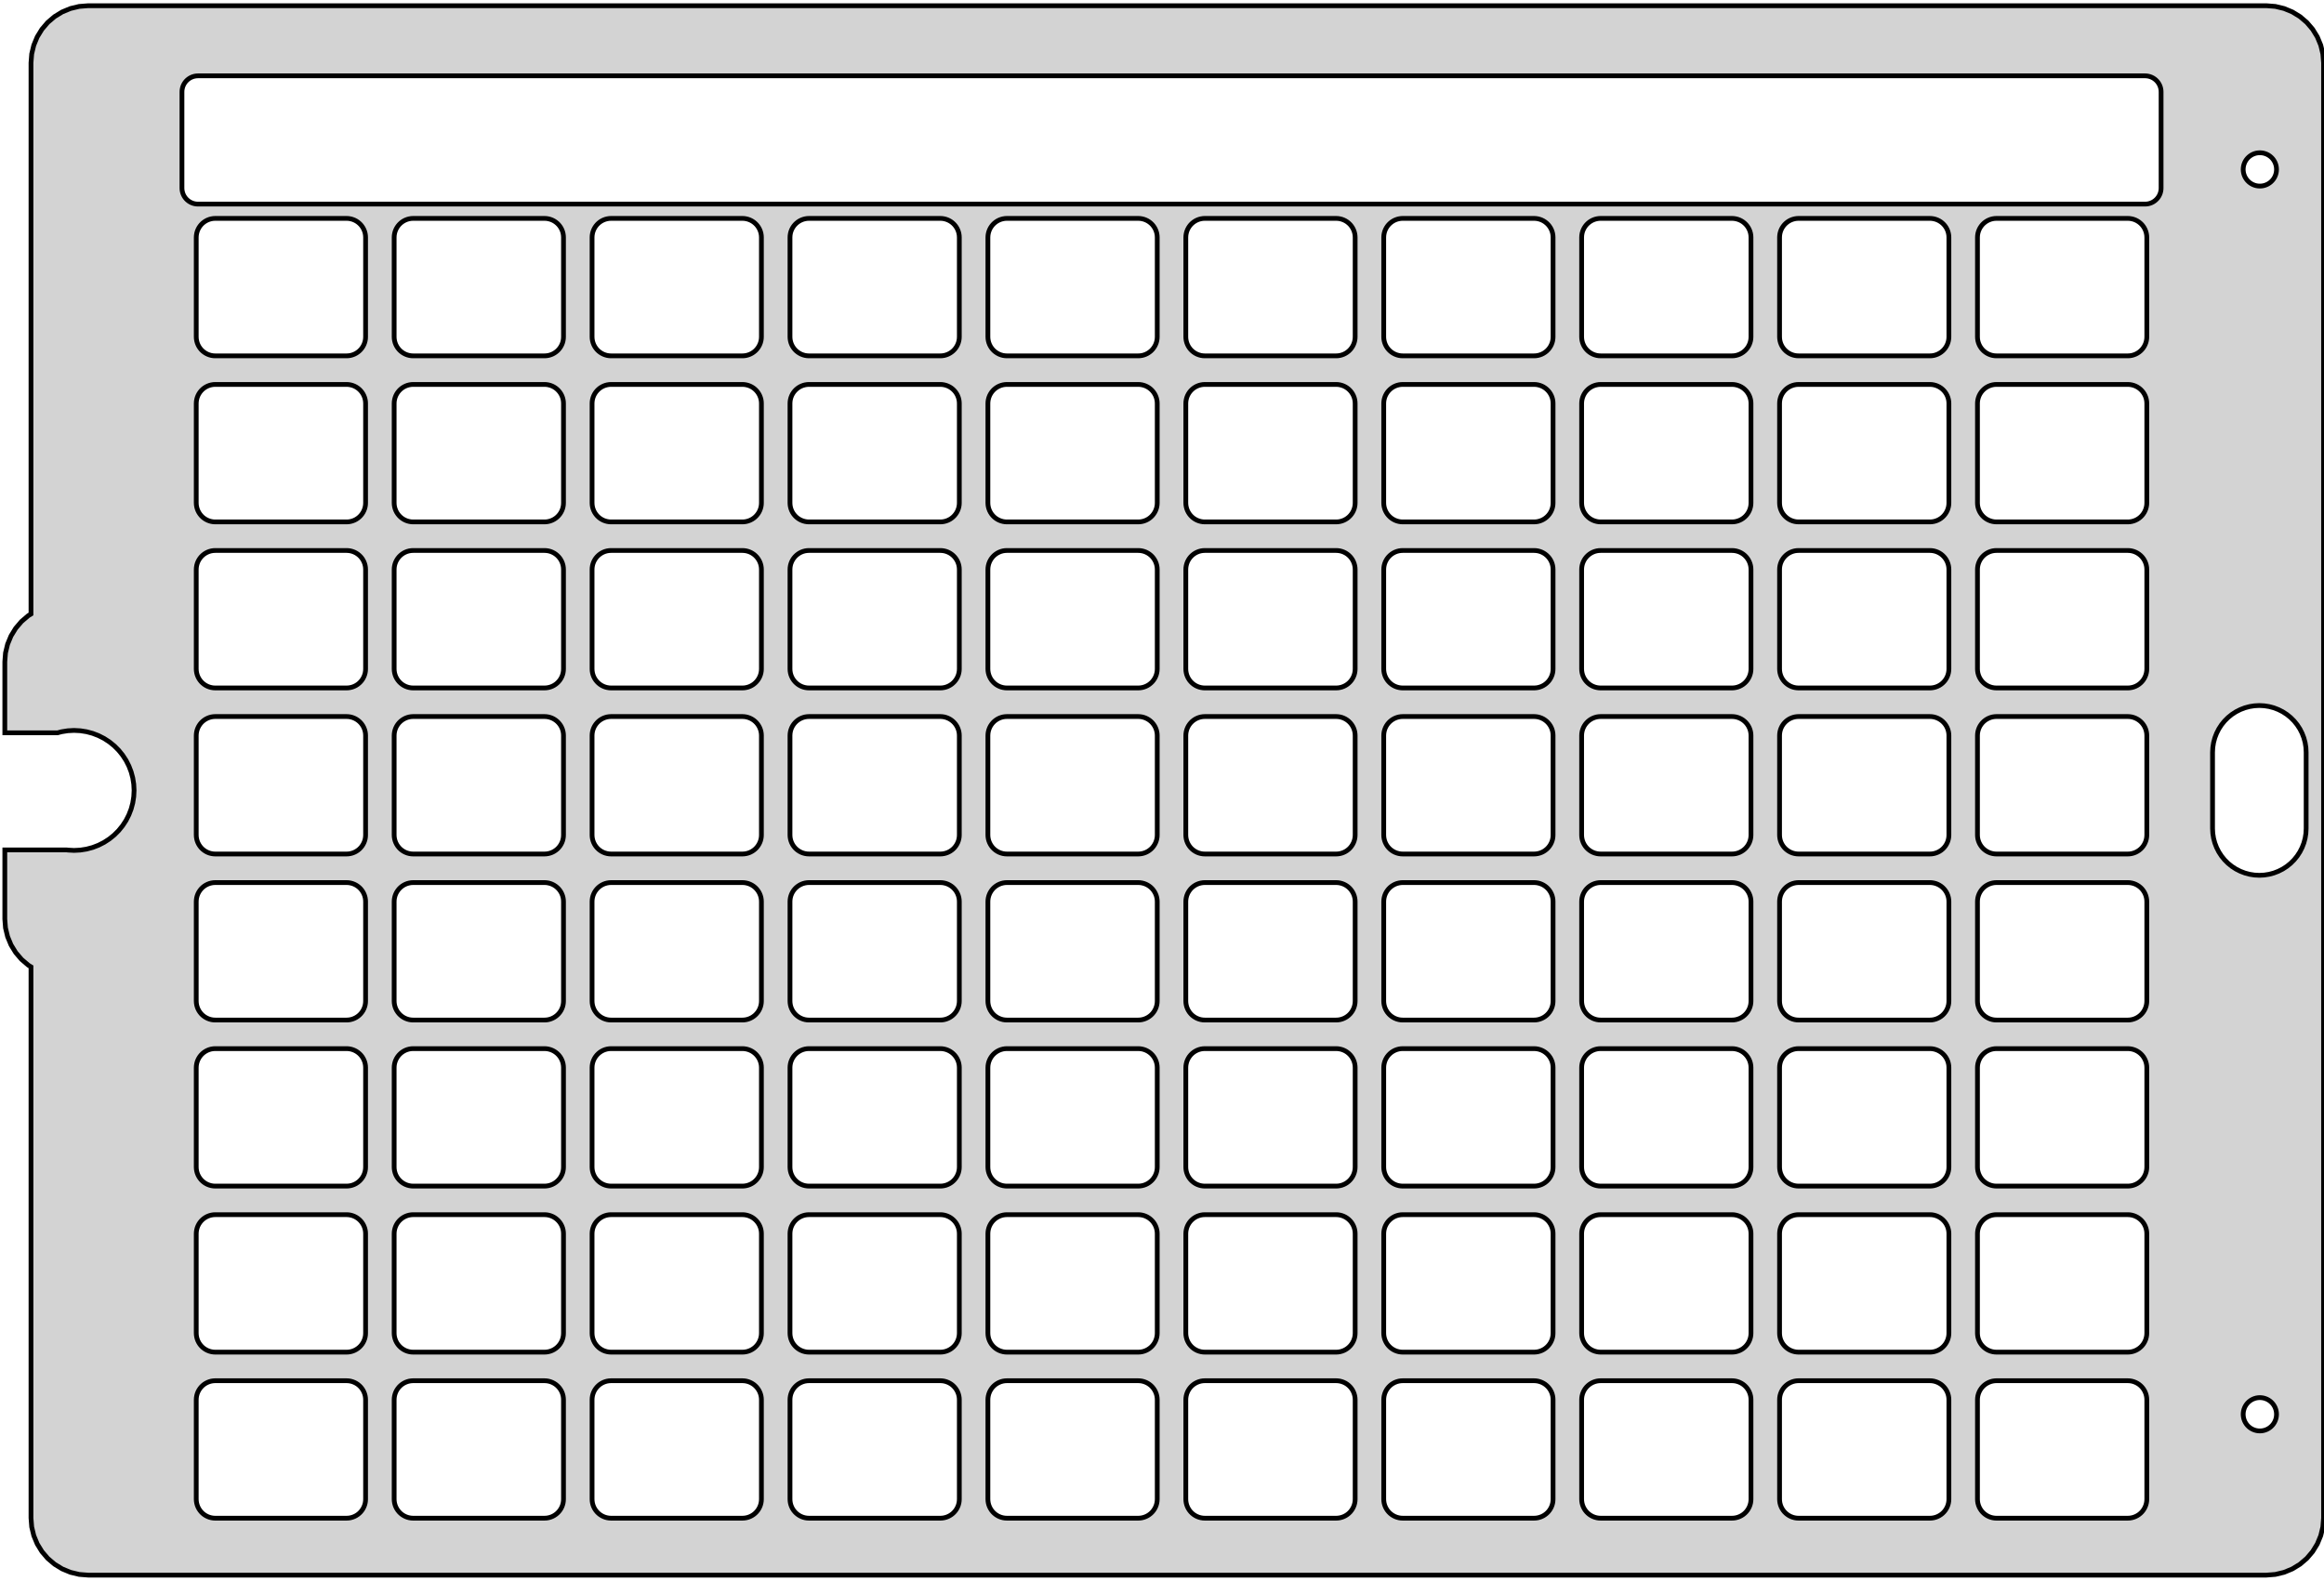 <?xml version="1.0" standalone="no"?>
<!DOCTYPE svg PUBLIC "-//W3C//DTD SVG 1.1//EN" "http://www.w3.org/Graphics/SVG/1.1/DTD/svg11.dtd">
<svg width="244mm" height="166mm" viewBox="-123 -83 244 166" xmlns="http://www.w3.org/2000/svg" version="1.1">
<title>OpenSCAD Model</title>
<path d="
M 115.893,82.326 L 116.808,82.106 L 117.678,81.746 L 118.481,81.254 L 119.197,80.643 L 119.808,79.927
 L 120.3,79.124 L 120.66,78.254 L 120.88,77.339 L 120.954,76.4 L 120.954,-76.4 L 120.88,-77.339
 L 120.66,-78.254 L 120.3,-79.124 L 119.808,-79.927 L 119.197,-80.643 L 118.481,-81.254 L 117.678,-81.746
 L 116.808,-82.106 L 115.893,-82.326 L 114.954,-82.4 L -113.746,-82.4 L -114.685,-82.326 L -115.6,-82.106
 L -116.47,-81.746 L -117.273,-81.254 L -117.989,-80.643 L -118.6,-79.927 L -119.092,-79.124 L -119.452,-78.254
 L -119.672,-77.339 L -119.746,-76.4 L -119.746,-18.525 L -120.023,-18.355 L -120.739,-17.744 L -121.35,-17.028
 L -121.842,-16.225 L -122.202,-15.355 L -122.422,-14.44 L -122.495,-13.514 L -122.495,-6.05 L -116.952,-6.05
 L -116.533,-6.162 L -115.881,-6.265 L -115.223,-6.3 L -115.221,-6.3 L -114.563,-6.265 L -113.911,-6.162
 L -113.275,-5.992 L -112.659,-5.755 L -112.072,-5.456 L -111.519,-5.097 L -111.006,-4.682 L -110.54,-4.216
 L -110.125,-3.703 L -109.766,-3.151 L -109.467,-2.563 L -109.23,-1.947 L -109.06,-1.311 L -108.957,-0.659
 L -108.922,-0.001 L -108.922,0.001 L -108.957,0.659 L -109.06,1.311 L -109.23,1.947 L -109.467,2.563
 L -109.766,3.151 L -110.125,3.703 L -110.54,4.216 L -111.006,4.682 L -111.519,5.097 L -112.072,5.456
 L -112.659,5.755 L -113.275,5.992 L -113.911,6.162 L -114.563,6.265 L -115.221,6.3 L -115.223,6.3
 L -115.881,6.265 L -115.979,6.25 L -122.495,6.25 L -122.495,13.514 L -122.422,14.44 L -122.202,15.355
 L -121.842,16.225 L -121.35,17.028 L -120.739,17.744 L -120.023,18.355 L -119.746,18.525 L -119.746,76.4
 L -119.672,77.339 L -119.452,78.254 L -119.092,79.124 L -118.6,79.927 L -117.989,80.643 L -117.273,81.254
 L -116.47,81.746 L -115.6,82.106 L -114.685,82.326 L -113.746,82.4 L 114.954,82.4 z
M -102.213,-61.568 L -102.389,-61.577 L -102.563,-61.604 L -102.733,-61.65 L -102.898,-61.713 L -103.055,-61.793
 L -103.202,-61.889 L -103.339,-62 L -103.464,-62.124 L -103.575,-62.261 L -103.671,-62.409 L -103.751,-62.566
 L -103.814,-62.73 L -103.859,-62.9 L -103.887,-63.074 L -103.896,-63.25 L -103.896,-73.354 L -103.887,-73.53
 L -103.859,-73.704 L -103.814,-73.874 L -103.751,-74.038 L -103.671,-74.195 L -103.575,-74.343 L -103.464,-74.48
 L -103.339,-74.604 L -103.202,-74.715 L -103.055,-74.811 L -102.898,-74.891 L -102.733,-74.954 L -102.563,-75
 L -102.389,-75.027 L -102.213,-75.037 L 102.213,-75.037 L 102.389,-75.027 L 102.563,-75 L 102.733,-74.954
 L 102.898,-74.891 L 103.055,-74.811 L 103.202,-74.715 L 103.339,-74.604 L 103.464,-74.48 L 103.575,-74.343
 L 103.671,-74.195 L 103.751,-74.038 L 103.814,-73.874 L 103.859,-73.704 L 103.887,-73.53 L 103.896,-73.354
 L 103.896,-63.25 L 103.887,-63.074 L 103.859,-62.9 L 103.814,-62.73 L 103.751,-62.566 L 103.671,-62.409
 L 103.575,-62.261 L 103.464,-62.124 L 103.339,-62 L 103.202,-61.889 L 103.055,-61.793 L 102.898,-61.713
 L 102.733,-61.65 L 102.563,-61.604 L 102.389,-61.577 L 102.213,-61.568 z
M 114.264,-63.46 L 114.081,-63.47 L 113.9,-63.498 L 113.724,-63.546 L 113.553,-63.611 L 113.39,-63.694
 L 113.236,-63.794 L 113.094,-63.909 L 112.964,-64.039 L 112.849,-64.181 L 112.749,-64.335 L 112.666,-64.498
 L 112.601,-64.668 L 112.553,-64.845 L 112.525,-65.026 L 112.515,-65.209 L 112.515,-65.211 L 112.525,-65.394
 L 112.553,-65.575 L 112.601,-65.751 L 112.666,-65.922 L 112.749,-66.085 L 112.849,-66.239 L 112.964,-66.381
 L 113.094,-66.511 L 113.236,-66.626 L 113.39,-66.726 L 113.553,-66.809 L 113.724,-66.874 L 113.9,-66.922
 L 114.081,-66.95 L 114.264,-66.96 L 114.266,-66.96 L 114.449,-66.95 L 114.63,-66.922 L 114.806,-66.874
 L 114.977,-66.809 L 115.14,-66.726 L 115.294,-66.626 L 115.436,-66.511 L 115.566,-66.381 L 115.681,-66.239
 L 115.781,-66.085 L 115.864,-65.922 L 115.929,-65.751 L 115.977,-65.575 L 116.005,-65.394 L 116.015,-65.211
 L 116.015,-65.209 L 116.005,-65.026 L 115.977,-64.845 L 115.929,-64.668 L 115.864,-64.498 L 115.781,-64.335
 L 115.681,-64.181 L 115.566,-64.039 L 115.436,-63.909 L 115.294,-63.794 L 115.14,-63.694 L 114.977,-63.611
 L 114.806,-63.546 L 114.63,-63.498 L 114.449,-63.47 L 114.266,-63.46 z
M 65.837,-45.632 L 65.628,-45.643 L 65.421,-45.675 L 65.219,-45.73 L 65.023,-45.805 L 64.837,-45.9
 L 64.662,-46.014 L 64.499,-46.145 L 64.351,-46.293 L 64.219,-46.456 L 64.105,-46.631 L 64.01,-46.818
 L 63.935,-47.013 L 63.881,-47.215 L 63.849,-47.422 L 63.838,-47.631 L 63.838,-58.069 L 63.849,-58.278
 L 63.881,-58.485 L 63.935,-58.687 L 64.01,-58.882 L 64.105,-59.069 L 64.219,-59.244 L 64.351,-59.407
 L 64.499,-59.554 L 64.662,-59.686 L 64.837,-59.8 L 65.023,-59.895 L 65.219,-59.97 L 65.421,-60.024
 L 65.628,-60.057 L 65.837,-60.068 L 79.618,-60.068 L 79.827,-60.057 L 80.033,-60.024 L 80.236,-59.97
 L 80.431,-59.895 L 80.617,-59.8 L 80.793,-59.686 L 80.955,-59.554 L 81.103,-59.407 L 81.235,-59.244
 L 81.349,-59.069 L 81.444,-58.882 L 81.519,-58.687 L 81.573,-58.485 L 81.606,-58.278 L 81.617,-58.069
 L 81.617,-47.631 L 81.606,-47.422 L 81.573,-47.215 L 81.519,-47.013 L 81.444,-46.818 L 81.349,-46.631
 L 81.235,-46.456 L 81.103,-46.293 L 80.955,-46.145 L 80.793,-46.014 L 80.617,-45.9 L 80.431,-45.805
 L 80.236,-45.73 L 80.033,-45.675 L 79.827,-45.643 L 79.618,-45.632 z
M -38.059,-45.632 L -38.268,-45.643 L -38.475,-45.675 L -38.677,-45.73 L -38.873,-45.805 L -39.059,-45.9
 L -39.234,-46.014 L -39.397,-46.145 L -39.545,-46.293 L -39.677,-46.456 L -39.791,-46.631 L -39.886,-46.818
 L -39.961,-47.013 L -40.015,-47.215 L -40.047,-47.422 L -40.058,-47.631 L -40.058,-58.069 L -40.047,-58.278
 L -40.015,-58.485 L -39.961,-58.687 L -39.886,-58.882 L -39.791,-59.069 L -39.677,-59.244 L -39.545,-59.407
 L -39.397,-59.554 L -39.234,-59.686 L -39.059,-59.8 L -38.873,-59.895 L -38.677,-59.97 L -38.475,-60.024
 L -38.268,-60.057 L -38.059,-60.068 L -24.278,-60.068 L -24.069,-60.057 L -23.863,-60.024 L -23.66,-59.97
 L -23.465,-59.895 L -23.279,-59.8 L -23.103,-59.686 L -22.941,-59.554 L -22.793,-59.407 L -22.661,-59.244
 L -22.547,-59.069 L -22.452,-58.882 L -22.377,-58.687 L -22.323,-58.485 L -22.29,-58.278 L -22.279,-58.069
 L -22.279,-47.631 L -22.29,-47.422 L -22.323,-47.215 L -22.377,-47.013 L -22.452,-46.818 L -22.547,-46.631
 L -22.661,-46.456 L -22.793,-46.293 L -22.941,-46.145 L -23.103,-46.014 L -23.279,-45.9 L -23.465,-45.805
 L -23.66,-45.73 L -23.863,-45.675 L -24.069,-45.643 L -24.278,-45.632 z
M 24.278,-45.632 L 24.069,-45.643 L 23.863,-45.675 L 23.66,-45.73 L 23.465,-45.805 L 23.279,-45.9
 L 23.103,-46.014 L 22.941,-46.145 L 22.793,-46.293 L 22.661,-46.456 L 22.547,-46.631 L 22.452,-46.818
 L 22.377,-47.013 L 22.323,-47.215 L 22.29,-47.422 L 22.279,-47.631 L 22.279,-58.069 L 22.29,-58.278
 L 22.323,-58.485 L 22.377,-58.687 L 22.452,-58.882 L 22.547,-59.069 L 22.661,-59.244 L 22.793,-59.407
 L 22.941,-59.554 L 23.103,-59.686 L 23.279,-59.8 L 23.465,-59.895 L 23.66,-59.97 L 23.863,-60.024
 L 24.069,-60.057 L 24.278,-60.068 L 38.059,-60.068 L 38.268,-60.057 L 38.475,-60.024 L 38.677,-59.97
 L 38.873,-59.895 L 39.059,-59.8 L 39.234,-59.686 L 39.397,-59.554 L 39.545,-59.407 L 39.677,-59.244
 L 39.791,-59.069 L 39.886,-58.882 L 39.961,-58.687 L 40.015,-58.485 L 40.047,-58.278 L 40.058,-58.069
 L 40.058,-47.631 L 40.047,-47.422 L 40.015,-47.215 L 39.961,-47.013 L 39.886,-46.818 L 39.791,-46.631
 L 39.677,-46.456 L 39.545,-46.293 L 39.397,-46.145 L 39.234,-46.014 L 39.059,-45.9 L 38.873,-45.805
 L 38.677,-45.73 L 38.475,-45.675 L 38.268,-45.643 L 38.059,-45.632 z
M 3.499,-45.632 L 3.29,-45.643 L 3.083,-45.675 L 2.881,-45.73 L 2.686,-45.805 L 2.499,-45.9
 L 2.324,-46.014 L 2.161,-46.145 L 2.013,-46.293 L 1.882,-46.456 L 1.768,-46.631 L 1.673,-46.818
 L 1.598,-47.013 L 1.544,-47.215 L 1.511,-47.422 L 1.5,-47.631 L 1.5,-58.069 L 1.511,-58.278
 L 1.544,-58.485 L 1.598,-58.687 L 1.673,-58.882 L 1.768,-59.069 L 1.882,-59.244 L 2.013,-59.407
 L 2.161,-59.554 L 2.324,-59.686 L 2.499,-59.8 L 2.686,-59.895 L 2.881,-59.97 L 3.083,-60.024
 L 3.29,-60.057 L 3.499,-60.068 L 17.28,-60.068 L 17.489,-60.057 L 17.696,-60.024 L 17.898,-59.97
 L 18.093,-59.895 L 18.28,-59.8 L 18.455,-59.686 L 18.618,-59.554 L 18.766,-59.407 L 18.897,-59.244
 L 19.011,-59.069 L 19.106,-58.882 L 19.181,-58.687 L 19.235,-58.485 L 19.268,-58.278 L 19.279,-58.069
 L 19.279,-47.631 L 19.268,-47.422 L 19.235,-47.215 L 19.181,-47.013 L 19.106,-46.818 L 19.011,-46.631
 L 18.897,-46.456 L 18.766,-46.293 L 18.618,-46.145 L 18.455,-46.014 L 18.28,-45.9 L 18.093,-45.805
 L 17.898,-45.73 L 17.696,-45.675 L 17.489,-45.643 L 17.28,-45.632 z
M 45.057,-45.632 L 44.848,-45.643 L 44.642,-45.675 L 44.44,-45.73 L 44.244,-45.805 L 44.058,-45.9
 L 43.882,-46.014 L 43.72,-46.145 L 43.572,-46.293 L 43.44,-46.456 L 43.326,-46.631 L 43.231,-46.818
 L 43.156,-47.013 L 43.102,-47.215 L 43.069,-47.422 L 43.058,-47.631 L 43.058,-58.069 L 43.069,-58.278
 L 43.102,-58.485 L 43.156,-58.687 L 43.231,-58.882 L 43.326,-59.069 L 43.44,-59.244 L 43.572,-59.407
 L 43.72,-59.554 L 43.882,-59.686 L 44.058,-59.8 L 44.244,-59.895 L 44.44,-59.97 L 44.642,-60.024
 L 44.848,-60.057 L 45.057,-60.068 L 58.839,-60.068 L 59.047,-60.057 L 59.254,-60.024 L 59.456,-59.97
 L 59.652,-59.895 L 59.838,-59.8 L 60.014,-59.686 L 60.176,-59.554 L 60.324,-59.407 L 60.456,-59.244
 L 60.57,-59.069 L 60.665,-58.882 L 60.74,-58.687 L 60.794,-58.485 L 60.827,-58.278 L 60.838,-58.069
 L 60.838,-47.631 L 60.827,-47.422 L 60.794,-47.215 L 60.74,-47.013 L 60.665,-46.818 L 60.57,-46.631
 L 60.456,-46.456 L 60.324,-46.293 L 60.176,-46.145 L 60.014,-46.014 L 59.838,-45.9 L 59.652,-45.805
 L 59.456,-45.73 L 59.254,-45.675 L 59.047,-45.643 L 58.839,-45.632 z
M -17.28,-45.632 L -17.489,-45.643 L -17.696,-45.675 L -17.898,-45.73 L -18.093,-45.805 L -18.28,-45.9
 L -18.455,-46.014 L -18.618,-46.145 L -18.766,-46.293 L -18.897,-46.456 L -19.011,-46.631 L -19.106,-46.818
 L -19.181,-47.013 L -19.235,-47.215 L -19.268,-47.422 L -19.279,-47.631 L -19.279,-58.069 L -19.268,-58.278
 L -19.235,-58.485 L -19.181,-58.687 L -19.106,-58.882 L -19.011,-59.069 L -18.897,-59.244 L -18.766,-59.407
 L -18.618,-59.554 L -18.455,-59.686 L -18.28,-59.8 L -18.093,-59.895 L -17.898,-59.97 L -17.696,-60.024
 L -17.489,-60.057 L -17.28,-60.068 L -3.499,-60.068 L -3.29,-60.057 L -3.083,-60.024 L -2.881,-59.97
 L -2.686,-59.895 L -2.5,-59.8 L -2.324,-59.686 L -2.161,-59.554 L -2.013,-59.407 L -1.882,-59.244
 L -1.768,-59.069 L -1.673,-58.882 L -1.598,-58.687 L -1.544,-58.485 L -1.511,-58.278 L -1.5,-58.069
 L -1.5,-47.631 L -1.511,-47.422 L -1.544,-47.215 L -1.598,-47.013 L -1.673,-46.818 L -1.768,-46.631
 L -1.882,-46.456 L -2.013,-46.293 L -2.161,-46.145 L -2.324,-46.014 L -2.499,-45.9 L -2.686,-45.805
 L -2.881,-45.73 L -3.083,-45.675 L -3.29,-45.643 L -3.499,-45.632 z
M -60.456,-59.244 L -60.324,-59.407 L -60.176,-59.554 L -60.014,-59.686 L -59.838,-59.8 L -59.652,-59.895
 L -59.456,-59.97 L -59.254,-60.024 L -59.047,-60.057 L -58.839,-60.068 L -45.057,-60.068 L -44.848,-60.057
 L -44.642,-60.024 L -44.44,-59.97 L -44.244,-59.895 L -44.058,-59.8 L -43.882,-59.686 L -43.72,-59.554
 L -43.572,-59.407 L -43.44,-59.244 L -43.326,-59.069 L -43.231,-58.882 L -43.156,-58.687 L -43.102,-58.485
 L -43.069,-58.278 L -43.058,-58.069 L -43.058,-47.631 L -43.069,-47.422 L -43.102,-47.215 L -43.156,-47.013
 L -43.231,-46.818 L -43.326,-46.631 L -43.44,-46.456 L -43.572,-46.293 L -43.72,-46.145 L -43.882,-46.014
 L -44.058,-45.9 L -44.244,-45.805 L -44.44,-45.73 L -44.642,-45.675 L -44.848,-45.643 L -45.057,-45.632
 L -58.839,-45.632 L -59.047,-45.643 L -59.254,-45.675 L -59.456,-45.73 L -59.652,-45.805 L -59.838,-45.9
 L -60.014,-46.014 L -60.176,-46.145 L -60.324,-46.293 L -60.456,-46.456 L -60.57,-46.631 L -60.665,-46.818
 L -60.74,-47.013 L -60.794,-47.215 L -60.827,-47.422 L -60.838,-47.631 L -60.838,-58.069 L -60.827,-58.278
 L -60.794,-58.485 L -60.74,-58.687 L -60.665,-58.882 L -60.57,-59.069 z
M -100.397,-45.632 L -100.606,-45.643 L -100.813,-45.675 L -101.015,-45.73 L -101.21,-45.805 L -101.396,-45.9
 L -101.572,-46.014 L -101.735,-46.145 L -101.883,-46.293 L -102.014,-46.456 L -102.128,-46.631 L -102.223,-46.818
 L -102.298,-47.013 L -102.352,-47.215 L -102.385,-47.422 L -102.396,-47.631 L -102.396,-58.069 L -102.385,-58.278
 L -102.352,-58.485 L -102.298,-58.687 L -102.223,-58.882 L -102.128,-59.069 L -102.014,-59.244 L -101.883,-59.407
 L -101.735,-59.554 L -101.572,-59.686 L -101.396,-59.8 L -101.21,-59.895 L -101.015,-59.97 L -100.813,-60.024
 L -100.606,-60.057 L -100.397,-60.068 L -86.616,-60.068 L -86.407,-60.057 L -86.2,-60.024 L -85.998,-59.97
 L -85.803,-59.895 L -85.616,-59.8 L -85.441,-59.686 L -85.278,-59.554 L -85.13,-59.407 L -84.999,-59.244
 L -84.885,-59.069 L -84.79,-58.882 L -84.715,-58.687 L -84.66,-58.485 L -84.628,-58.278 L -84.617,-58.069
 L -84.617,-47.631 L -84.628,-47.422 L -84.66,-47.215 L -84.715,-47.013 L -84.79,-46.818 L -84.885,-46.631
 L -84.999,-46.456 L -85.13,-46.293 L -85.278,-46.145 L -85.441,-46.014 L -85.616,-45.9 L -85.803,-45.805
 L -85.998,-45.73 L -86.2,-45.675 L -86.407,-45.643 L -86.616,-45.632 z
M 86.616,-45.632 L 86.407,-45.643 L 86.2,-45.675 L 85.998,-45.73 L 85.803,-45.805 L 85.616,-45.9
 L 85.441,-46.014 L 85.278,-46.145 L 85.13,-46.293 L 84.999,-46.456 L 84.885,-46.631 L 84.79,-46.818
 L 84.715,-47.013 L 84.66,-47.215 L 84.628,-47.422 L 84.617,-47.631 L 84.617,-58.069 L 84.628,-58.278
 L 84.66,-58.485 L 84.715,-58.687 L 84.79,-58.882 L 84.885,-59.069 L 84.999,-59.244 L 85.13,-59.407
 L 85.278,-59.554 L 85.441,-59.686 L 85.616,-59.8 L 85.803,-59.895 L 85.998,-59.97 L 86.2,-60.024
 L 86.407,-60.057 L 86.616,-60.068 L 100.397,-60.068 L 100.606,-60.057 L 100.813,-60.024 L 101.015,-59.97
 L 101.21,-59.895 L 101.396,-59.8 L 101.572,-59.686 L 101.735,-59.554 L 101.883,-59.407 L 102.014,-59.244
 L 102.128,-59.069 L 102.223,-58.882 L 102.298,-58.687 L 102.352,-58.485 L 102.385,-58.278 L 102.396,-58.069
 L 102.396,-47.631 L 102.385,-47.422 L 102.352,-47.215 L 102.298,-47.013 L 102.223,-46.818 L 102.128,-46.631
 L 102.014,-46.456 L 101.883,-46.293 L 101.735,-46.145 L 101.572,-46.014 L 101.396,-45.9 L 101.21,-45.805
 L 101.015,-45.73 L 100.813,-45.675 L 100.606,-45.643 L 100.397,-45.632 z
M -58.839,-28.195 L -59.047,-28.206 L -59.254,-28.239 L -59.456,-28.293 L -59.652,-28.368 L -59.838,-28.463
 L -60.014,-28.577 L -60.176,-28.709 L -60.324,-28.857 L -60.456,-29.02 L -60.57,-29.195 L -60.665,-29.381
 L -60.74,-29.577 L -60.794,-29.779 L -60.827,-29.985 L -60.838,-30.195 L -60.838,-40.633 L -60.827,-40.842
 L -60.794,-41.048 L -60.74,-41.251 L -60.665,-41.446 L -60.57,-41.632 L -60.456,-41.808 L -60.324,-41.97
 L -60.176,-42.118 L -60.014,-42.25 L -59.838,-42.364 L -59.652,-42.459 L -59.456,-42.534 L -59.254,-42.588
 L -59.047,-42.621 L -58.839,-42.632 L -45.057,-42.632 L -44.848,-42.621 L -44.642,-42.588 L -44.44,-42.534
 L -44.244,-42.459 L -44.058,-42.364 L -43.882,-42.25 L -43.72,-42.118 L -43.572,-41.97 L -43.44,-41.808
 L -43.326,-41.632 L -43.231,-41.446 L -43.156,-41.251 L -43.102,-41.048 L -43.069,-40.842 L -43.058,-40.633
 L -43.058,-30.195 L -43.069,-29.985 L -43.102,-29.779 L -43.156,-29.577 L -43.231,-29.381 L -43.326,-29.195
 L -43.44,-29.02 L -43.572,-28.857 L -43.72,-28.709 L -43.882,-28.577 L -44.058,-28.463 L -44.244,-28.368
 L -44.44,-28.293 L -44.642,-28.239 L -44.848,-28.206 L -45.057,-28.195 z
M 3.499,-28.195 L 3.29,-28.206 L 3.083,-28.239 L 2.881,-28.293 L 2.686,-28.368 L 2.499,-28.463
 L 2.324,-28.577 L 2.161,-28.709 L 2.013,-28.857 L 1.882,-29.02 L 1.768,-29.195 L 1.673,-29.381
 L 1.598,-29.577 L 1.544,-29.779 L 1.511,-29.985 L 1.5,-30.195 L 1.5,-40.633 L 1.511,-40.842
 L 1.544,-41.048 L 1.598,-41.251 L 1.673,-41.446 L 1.768,-41.632 L 1.882,-41.808 L 2.013,-41.97
 L 2.161,-42.118 L 2.324,-42.25 L 2.499,-42.364 L 2.686,-42.459 L 2.881,-42.534 L 3.083,-42.588
 L 3.29,-42.621 L 3.499,-42.632 L 17.28,-42.632 L 17.489,-42.621 L 17.696,-42.588 L 17.898,-42.534
 L 18.093,-42.459 L 18.28,-42.364 L 18.455,-42.25 L 18.618,-42.118 L 18.766,-41.97 L 18.897,-41.808
 L 19.011,-41.632 L 19.106,-41.446 L 19.181,-41.251 L 19.235,-41.048 L 19.268,-40.842 L 19.279,-40.633
 L 19.279,-30.195 L 19.268,-29.985 L 19.235,-29.779 L 19.181,-29.577 L 19.106,-29.381 L 19.011,-29.195
 L 18.897,-29.02 L 18.766,-28.857 L 18.618,-28.709 L 18.455,-28.577 L 18.28,-28.463 L 18.093,-28.368
 L 17.898,-28.293 L 17.696,-28.239 L 17.489,-28.206 L 17.28,-28.195 z
M 86.616,-28.195 L 86.407,-28.206 L 86.2,-28.239 L 85.998,-28.293 L 85.803,-28.368 L 85.616,-28.463
 L 85.441,-28.577 L 85.278,-28.709 L 85.13,-28.857 L 84.999,-29.02 L 84.885,-29.195 L 84.79,-29.381
 L 84.715,-29.577 L 84.66,-29.779 L 84.628,-29.985 L 84.617,-30.195 L 84.617,-40.633 L 84.628,-40.842
 L 84.66,-41.048 L 84.715,-41.251 L 84.79,-41.446 L 84.885,-41.632 L 84.999,-41.808 L 85.13,-41.97
 L 85.278,-42.118 L 85.441,-42.25 L 85.616,-42.364 L 85.803,-42.459 L 85.998,-42.534 L 86.2,-42.588
 L 86.407,-42.621 L 86.616,-42.632 L 100.397,-42.632 L 100.606,-42.621 L 100.813,-42.588 L 101.015,-42.534
 L 101.21,-42.459 L 101.396,-42.364 L 101.572,-42.25 L 101.735,-42.118 L 101.883,-41.97 L 102.014,-41.808
 L 102.128,-41.632 L 102.223,-41.446 L 102.298,-41.251 L 102.352,-41.048 L 102.385,-40.842 L 102.396,-40.633
 L 102.396,-30.195 L 102.385,-29.985 L 102.352,-29.779 L 102.298,-29.577 L 102.223,-29.381 L 102.128,-29.195
 L 102.014,-29.02 L 101.883,-28.857 L 101.735,-28.709 L 101.572,-28.577 L 101.396,-28.463 L 101.21,-28.368
 L 101.015,-28.293 L 100.813,-28.239 L 100.606,-28.206 L 100.397,-28.195 z
M 65.837,-28.195 L 65.628,-28.206 L 65.421,-28.239 L 65.219,-28.293 L 65.023,-28.368 L 64.837,-28.463
 L 64.662,-28.577 L 64.499,-28.709 L 64.351,-28.857 L 64.219,-29.02 L 64.105,-29.195 L 64.01,-29.381
 L 63.935,-29.577 L 63.881,-29.779 L 63.849,-29.985 L 63.838,-30.195 L 63.838,-40.633 L 63.849,-40.842
 L 63.881,-41.048 L 63.935,-41.251 L 64.01,-41.446 L 64.105,-41.632 L 64.219,-41.808 L 64.351,-41.97
 L 64.499,-42.118 L 64.662,-42.25 L 64.837,-42.364 L 65.023,-42.459 L 65.219,-42.534 L 65.421,-42.588
 L 65.628,-42.621 L 65.837,-42.632 L 79.618,-42.632 L 79.827,-42.621 L 80.033,-42.588 L 80.236,-42.534
 L 80.431,-42.459 L 80.617,-42.364 L 80.793,-42.25 L 80.955,-42.118 L 81.103,-41.97 L 81.235,-41.808
 L 81.349,-41.632 L 81.444,-41.446 L 81.519,-41.251 L 81.573,-41.048 L 81.606,-40.842 L 81.617,-40.633
 L 81.617,-30.195 L 81.606,-29.985 L 81.573,-29.779 L 81.519,-29.577 L 81.444,-29.381 L 81.349,-29.195
 L 81.235,-29.02 L 81.103,-28.857 L 80.955,-28.709 L 80.793,-28.577 L 80.617,-28.463 L 80.431,-28.368
 L 80.236,-28.293 L 80.033,-28.239 L 79.827,-28.206 L 79.618,-28.195 z
M 24.278,-28.195 L 24.069,-28.206 L 23.863,-28.239 L 23.66,-28.293 L 23.465,-28.368 L 23.279,-28.463
 L 23.103,-28.577 L 22.941,-28.709 L 22.793,-28.857 L 22.661,-29.02 L 22.547,-29.195 L 22.452,-29.381
 L 22.377,-29.577 L 22.323,-29.779 L 22.29,-29.985 L 22.279,-30.195 L 22.279,-40.633 L 22.29,-40.842
 L 22.323,-41.048 L 22.377,-41.251 L 22.452,-41.446 L 22.547,-41.632 L 22.661,-41.808 L 22.793,-41.97
 L 22.941,-42.118 L 23.103,-42.25 L 23.279,-42.364 L 23.465,-42.459 L 23.66,-42.534 L 23.863,-42.588
 L 24.069,-42.621 L 24.278,-42.632 L 38.059,-42.632 L 38.268,-42.621 L 38.475,-42.588 L 38.677,-42.534
 L 38.873,-42.459 L 39.059,-42.364 L 39.234,-42.25 L 39.397,-42.118 L 39.545,-41.97 L 39.677,-41.808
 L 39.791,-41.632 L 39.886,-41.446 L 39.961,-41.251 L 40.015,-41.048 L 40.047,-40.842 L 40.058,-40.633
 L 40.058,-30.195 L 40.047,-29.985 L 40.015,-29.779 L 39.961,-29.577 L 39.886,-29.381 L 39.791,-29.195
 L 39.677,-29.02 L 39.545,-28.857 L 39.397,-28.709 L 39.234,-28.577 L 39.059,-28.463 L 38.873,-28.368
 L 38.677,-28.293 L 38.475,-28.239 L 38.268,-28.206 L 38.059,-28.195 z
M -81.573,-41.048 L -81.519,-41.251 L -81.444,-41.446 L -81.349,-41.632 L -81.235,-41.808 L -81.103,-41.97
 L -80.955,-42.118 L -80.793,-42.25 L -80.617,-42.364 L -80.431,-42.459 L -80.236,-42.534 L -80.033,-42.588
 L -79.827,-42.621 L -79.618,-42.632 L -65.837,-42.632 L -65.628,-42.621 L -65.421,-42.588 L -65.219,-42.534
 L -65.023,-42.459 L -64.837,-42.364 L -64.662,-42.25 L -64.499,-42.118 L -64.351,-41.97 L -64.219,-41.808
 L -64.105,-41.632 L -64.01,-41.446 L -63.935,-41.251 L -63.881,-41.048 L -63.849,-40.842 L -63.838,-40.633
 L -63.838,-30.195 L -63.849,-29.985 L -63.881,-29.779 L -63.935,-29.577 L -64.01,-29.381 L -64.105,-29.195
 L -64.219,-29.02 L -64.351,-28.857 L -64.499,-28.709 L -64.662,-28.577 L -64.837,-28.463 L -65.023,-28.368
 L -65.219,-28.293 L -65.421,-28.239 L -65.628,-28.206 L -65.837,-28.195 L -79.618,-28.195 L -79.827,-28.206
 L -80.033,-28.239 L -80.236,-28.293 L -80.431,-28.368 L -80.617,-28.463 L -80.793,-28.577 L -80.955,-28.709
 L -81.103,-28.857 L -81.235,-29.02 L -81.349,-29.195 L -81.444,-29.381 L -81.519,-29.577 L -81.573,-29.779
 L -81.606,-29.985 L -81.617,-30.195 L -81.617,-40.633 L -81.606,-40.842 z
M -38.059,-28.195 L -38.268,-28.206 L -38.475,-28.239 L -38.677,-28.293 L -38.873,-28.368 L -39.059,-28.463
 L -39.234,-28.577 L -39.397,-28.709 L -39.545,-28.857 L -39.677,-29.02 L -39.791,-29.195 L -39.886,-29.381
 L -39.961,-29.577 L -40.015,-29.779 L -40.047,-29.985 L -40.058,-30.195 L -40.058,-40.633 L -40.047,-40.842
 L -40.015,-41.048 L -39.961,-41.251 L -39.886,-41.446 L -39.791,-41.632 L -39.677,-41.808 L -39.545,-41.97
 L -39.397,-42.118 L -39.234,-42.25 L -39.059,-42.364 L -38.873,-42.459 L -38.677,-42.534 L -38.475,-42.588
 L -38.268,-42.621 L -38.059,-42.632 L -24.278,-42.632 L -24.069,-42.621 L -23.863,-42.588 L -23.66,-42.534
 L -23.465,-42.459 L -23.279,-42.364 L -23.103,-42.25 L -22.941,-42.118 L -22.793,-41.97 L -22.661,-41.808
 L -22.547,-41.632 L -22.452,-41.446 L -22.377,-41.251 L -22.323,-41.048 L -22.29,-40.842 L -22.279,-40.633
 L -22.279,-30.195 L -22.29,-29.985 L -22.323,-29.779 L -22.377,-29.577 L -22.452,-29.381 L -22.547,-29.195
 L -22.661,-29.02 L -22.793,-28.857 L -22.941,-28.709 L -23.103,-28.577 L -23.279,-28.463 L -23.465,-28.368
 L -23.66,-28.293 L -23.863,-28.239 L -24.069,-28.206 L -24.278,-28.195 z
M 45.057,-28.195 L 44.848,-28.206 L 44.642,-28.239 L 44.44,-28.293 L 44.244,-28.368 L 44.058,-28.463
 L 43.882,-28.577 L 43.72,-28.709 L 43.572,-28.857 L 43.44,-29.02 L 43.326,-29.195 L 43.231,-29.381
 L 43.156,-29.577 L 43.102,-29.779 L 43.069,-29.985 L 43.058,-30.195 L 43.058,-40.633 L 43.069,-40.842
 L 43.102,-41.048 L 43.156,-41.251 L 43.231,-41.446 L 43.326,-41.632 L 43.44,-41.808 L 43.572,-41.97
 L 43.72,-42.118 L 43.882,-42.25 L 44.058,-42.364 L 44.244,-42.459 L 44.44,-42.534 L 44.642,-42.588
 L 44.848,-42.621 L 45.057,-42.632 L 58.839,-42.632 L 59.047,-42.621 L 59.254,-42.588 L 59.456,-42.534
 L 59.652,-42.459 L 59.838,-42.364 L 60.014,-42.25 L 60.176,-42.118 L 60.324,-41.97 L 60.456,-41.808
 L 60.57,-41.632 L 60.665,-41.446 L 60.74,-41.251 L 60.794,-41.048 L 60.827,-40.842 L 60.838,-40.633
 L 60.838,-30.195 L 60.827,-29.985 L 60.794,-29.779 L 60.74,-29.577 L 60.665,-29.381 L 60.57,-29.195
 L 60.456,-29.02 L 60.324,-28.857 L 60.176,-28.709 L 60.014,-28.577 L 59.838,-28.463 L 59.652,-28.368
 L 59.456,-28.293 L 59.254,-28.239 L 59.047,-28.206 L 58.839,-28.195 z
M -1.882,-29.02 L -2.013,-28.857 L -2.161,-28.709 L -2.324,-28.577 L -2.499,-28.463 L -2.686,-28.368
 L -2.881,-28.293 L -3.083,-28.239 L -3.29,-28.206 L -3.499,-28.195 L -17.28,-28.195 L -17.489,-28.206
 L -17.696,-28.239 L -17.898,-28.293 L -18.093,-28.368 L -18.28,-28.463 L -18.455,-28.577 L -18.618,-28.709
 L -18.766,-28.857 L -18.897,-29.02 L -19.011,-29.195 L -19.106,-29.381 L -19.181,-29.577 L -19.235,-29.779
 L -19.268,-29.985 L -19.279,-30.195 L -19.279,-40.633 L -19.268,-40.842 L -19.235,-41.048 L -19.181,-41.251
 L -19.106,-41.446 L -19.011,-41.632 L -18.897,-41.808 L -18.766,-41.97 L -18.618,-42.118 L -18.455,-42.25
 L -18.28,-42.364 L -18.093,-42.459 L -17.898,-42.534 L -17.696,-42.588 L -17.489,-42.621 L -17.28,-42.632
 L -3.499,-42.632 L -3.29,-42.621 L -3.083,-42.588 L -2.881,-42.534 L -2.686,-42.459 L -2.5,-42.364
 L -2.324,-42.25 L -2.161,-42.118 L -2.013,-41.97 L -1.882,-41.808 L -1.768,-41.632 L -1.673,-41.446
 L -1.598,-41.251 L -1.544,-41.048 L -1.511,-40.842 L -1.5,-40.633 L -1.5,-30.195 L -1.511,-29.985
 L -1.544,-29.779 L -1.598,-29.577 L -1.673,-29.381 L -1.768,-29.195 z
M 22.323,-23.612 L 22.377,-23.814 L 22.452,-24.01 L 22.547,-24.196 L 22.661,-24.372 L 22.793,-24.534
 L 22.941,-24.682 L 23.103,-24.814 L 23.279,-24.928 L 23.465,-25.023 L 23.66,-25.098 L 23.863,-25.152
 L 24.069,-25.184 L 24.278,-25.195 L 38.059,-25.195 L 38.268,-25.184 L 38.475,-25.152 L 38.677,-25.098
 L 38.873,-25.023 L 39.059,-24.928 L 39.234,-24.814 L 39.397,-24.682 L 39.545,-24.534 L 39.677,-24.372
 L 39.791,-24.196 L 39.886,-24.01 L 39.961,-23.814 L 40.015,-23.612 L 40.047,-23.405 L 40.058,-23.197
 L 40.058,-12.758 L 40.047,-12.549 L 40.015,-12.343 L 39.961,-12.14 L 39.886,-11.945 L 39.791,-11.759
 L 39.677,-11.583 L 39.545,-11.421 L 39.397,-11.273 L 39.234,-11.141 L 39.059,-11.027 L 38.873,-10.932
 L 38.677,-10.857 L 38.475,-10.803 L 38.268,-10.77 L 38.059,-10.759 L 24.278,-10.759 L 24.069,-10.77
 L 23.863,-10.803 L 23.66,-10.857 L 23.465,-10.932 L 23.279,-11.027 L 23.103,-11.141 L 22.941,-11.273
 L 22.793,-11.421 L 22.661,-11.583 L 22.547,-11.759 L 22.452,-11.945 L 22.377,-12.14 L 22.323,-12.343
 L 22.29,-12.549 L 22.279,-12.758 L 22.279,-23.197 L 22.29,-23.405 z
M -17.28,-10.759 L -17.489,-10.77 L -17.696,-10.803 L -17.898,-10.857 L -18.093,-10.932 L -18.28,-11.027
 L -18.455,-11.141 L -18.618,-11.273 L -18.766,-11.421 L -18.897,-11.583 L -19.011,-11.759 L -19.106,-11.945
 L -19.181,-12.14 L -19.235,-12.343 L -19.268,-12.549 L -19.279,-12.758 L -19.279,-23.197 L -19.268,-23.405
 L -19.235,-23.612 L -19.181,-23.814 L -19.106,-24.01 L -19.011,-24.196 L -18.897,-24.372 L -18.766,-24.534
 L -18.618,-24.682 L -18.455,-24.814 L -18.28,-24.928 L -18.093,-25.023 L -17.898,-25.098 L -17.696,-25.152
 L -17.489,-25.184 L -17.28,-25.195 L -3.499,-25.195 L -3.29,-25.184 L -3.083,-25.152 L -2.881,-25.098
 L -2.686,-25.023 L -2.5,-24.928 L -2.324,-24.814 L -2.161,-24.682 L -2.013,-24.534 L -1.882,-24.372
 L -1.768,-24.196 L -1.673,-24.01 L -1.598,-23.814 L -1.544,-23.612 L -1.511,-23.405 L -1.5,-23.197
 L -1.5,-12.758 L -1.511,-12.549 L -1.544,-12.343 L -1.598,-12.14 L -1.673,-11.945 L -1.768,-11.759
 L -1.882,-11.583 L -2.013,-11.421 L -2.161,-11.273 L -2.324,-11.141 L -2.499,-11.027 L -2.686,-10.932
 L -2.881,-10.857 L -3.083,-10.803 L -3.29,-10.77 L -3.499,-10.759 z
M 45.057,-10.759 L 44.848,-10.77 L 44.642,-10.803 L 44.44,-10.857 L 44.244,-10.932 L 44.058,-11.027
 L 43.882,-11.141 L 43.72,-11.273 L 43.572,-11.421 L 43.44,-11.583 L 43.326,-11.759 L 43.231,-11.945
 L 43.156,-12.14 L 43.102,-12.343 L 43.069,-12.549 L 43.058,-12.758 L 43.058,-23.197 L 43.069,-23.405
 L 43.102,-23.612 L 43.156,-23.814 L 43.231,-24.01 L 43.326,-24.196 L 43.44,-24.372 L 43.572,-24.534
 L 43.72,-24.682 L 43.882,-24.814 L 44.058,-24.928 L 44.244,-25.023 L 44.44,-25.098 L 44.642,-25.152
 L 44.848,-25.184 L 45.057,-25.195 L 58.839,-25.195 L 59.047,-25.184 L 59.254,-25.152 L 59.456,-25.098
 L 59.652,-25.023 L 59.838,-24.928 L 60.014,-24.814 L 60.176,-24.682 L 60.324,-24.534 L 60.456,-24.372
 L 60.57,-24.196 L 60.665,-24.01 L 60.74,-23.814 L 60.794,-23.612 L 60.827,-23.405 L 60.838,-23.197
 L 60.838,-12.758 L 60.827,-12.549 L 60.794,-12.343 L 60.74,-12.14 L 60.665,-11.945 L 60.57,-11.759
 L 60.456,-11.583 L 60.324,-11.421 L 60.176,-11.273 L 60.014,-11.141 L 59.838,-11.027 L 59.652,-10.932
 L 59.456,-10.857 L 59.254,-10.803 L 59.047,-10.77 L 58.839,-10.759 z
M -81.573,-23.612 L -81.519,-23.814 L -81.444,-24.01 L -81.349,-24.196 L -81.235,-24.372 L -81.103,-24.534
 L -80.955,-24.682 L -80.793,-24.814 L -80.617,-24.928 L -80.431,-25.023 L -80.236,-25.098 L -80.033,-25.152
 L -79.827,-25.184 L -79.618,-25.195 L -65.837,-25.195 L -65.628,-25.184 L -65.421,-25.152 L -65.219,-25.098
 L -65.023,-25.023 L -64.837,-24.928 L -64.662,-24.814 L -64.499,-24.682 L -64.351,-24.534 L -64.219,-24.372
 L -64.105,-24.196 L -64.01,-24.01 L -63.935,-23.814 L -63.881,-23.612 L -63.849,-23.405 L -63.838,-23.197
 L -63.838,-12.758 L -63.849,-12.549 L -63.881,-12.343 L -63.935,-12.14 L -64.01,-11.945 L -64.105,-11.759
 L -64.219,-11.583 L -64.351,-11.421 L -64.499,-11.273 L -64.662,-11.141 L -64.837,-11.027 L -65.023,-10.932
 L -65.219,-10.857 L -65.421,-10.803 L -65.628,-10.77 L -65.837,-10.759 L -79.618,-10.759 L -79.827,-10.77
 L -80.033,-10.803 L -80.236,-10.857 L -80.431,-10.932 L -80.617,-11.027 L -80.793,-11.141 L -80.955,-11.273
 L -81.103,-11.421 L -81.235,-11.583 L -81.349,-11.759 L -81.444,-11.945 L -81.519,-12.14 L -81.573,-12.343
 L -81.606,-12.549 L -81.617,-12.758 L -81.617,-23.197 L -81.606,-23.405 z
M -38.059,-10.759 L -38.268,-10.77 L -38.475,-10.803 L -38.677,-10.857 L -38.873,-10.932 L -39.059,-11.027
 L -39.234,-11.141 L -39.397,-11.273 L -39.545,-11.421 L -39.677,-11.583 L -39.791,-11.759 L -39.886,-11.945
 L -39.961,-12.14 L -40.015,-12.343 L -40.047,-12.549 L -40.058,-12.758 L -40.058,-23.197 L -40.047,-23.405
 L -40.015,-23.612 L -39.961,-23.814 L -39.886,-24.01 L -39.791,-24.196 L -39.677,-24.372 L -39.545,-24.534
 L -39.397,-24.682 L -39.234,-24.814 L -39.059,-24.928 L -38.873,-25.023 L -38.677,-25.098 L -38.475,-25.152
 L -38.268,-25.184 L -38.059,-25.195 L -24.278,-25.195 L -24.069,-25.184 L -23.863,-25.152 L -23.66,-25.098
 L -23.465,-25.023 L -23.279,-24.928 L -23.103,-24.814 L -22.941,-24.682 L -22.793,-24.534 L -22.661,-24.372
 L -22.547,-24.196 L -22.452,-24.01 L -22.377,-23.814 L -22.323,-23.612 L -22.29,-23.405 L -22.279,-23.197
 L -22.279,-12.758 L -22.29,-12.549 L -22.323,-12.343 L -22.377,-12.14 L -22.452,-11.945 L -22.547,-11.759
 L -22.661,-11.583 L -22.793,-11.421 L -22.941,-11.273 L -23.103,-11.141 L -23.279,-11.027 L -23.465,-10.932
 L -23.66,-10.857 L -23.863,-10.803 L -24.069,-10.77 L -24.278,-10.759 z
M 86.616,-10.759 L 86.407,-10.77 L 86.2,-10.803 L 85.998,-10.857 L 85.803,-10.932 L 85.616,-11.027
 L 85.441,-11.141 L 85.278,-11.273 L 85.13,-11.421 L 84.999,-11.583 L 84.885,-11.759 L 84.79,-11.945
 L 84.715,-12.14 L 84.66,-12.343 L 84.628,-12.549 L 84.617,-12.758 L 84.617,-23.197 L 84.628,-23.405
 L 84.66,-23.612 L 84.715,-23.814 L 84.79,-24.01 L 84.885,-24.196 L 84.999,-24.372 L 85.13,-24.534
 L 85.278,-24.682 L 85.441,-24.814 L 85.616,-24.928 L 85.803,-25.023 L 85.998,-25.098 L 86.2,-25.152
 L 86.407,-25.184 L 86.616,-25.195 L 100.397,-25.195 L 100.606,-25.184 L 100.813,-25.152 L 101.015,-25.098
 L 101.21,-25.023 L 101.396,-24.928 L 101.572,-24.814 L 101.735,-24.682 L 101.883,-24.534 L 102.014,-24.372
 L 102.128,-24.196 L 102.223,-24.01 L 102.298,-23.814 L 102.352,-23.612 L 102.385,-23.405 L 102.396,-23.197
 L 102.396,-12.758 L 102.385,-12.549 L 102.352,-12.343 L 102.298,-12.14 L 102.223,-11.945 L 102.128,-11.759
 L 102.014,-11.583 L 101.883,-11.421 L 101.735,-11.273 L 101.572,-11.141 L 101.396,-11.027 L 101.21,-10.932
 L 101.015,-10.857 L 100.813,-10.803 L 100.606,-10.77 L 100.397,-10.759 z
M -58.839,-10.759 L -59.047,-10.77 L -59.254,-10.803 L -59.456,-10.857 L -59.652,-10.932 L -59.838,-11.027
 L -60.014,-11.141 L -60.176,-11.273 L -60.324,-11.421 L -60.456,-11.583 L -60.57,-11.759 L -60.665,-11.945
 L -60.74,-12.14 L -60.794,-12.343 L -60.827,-12.549 L -60.838,-12.758 L -60.838,-23.197 L -60.827,-23.405
 L -60.794,-23.612 L -60.74,-23.814 L -60.665,-24.01 L -60.57,-24.196 L -60.456,-24.372 L -60.324,-24.534
 L -60.176,-24.682 L -60.014,-24.814 L -59.838,-24.928 L -59.652,-25.023 L -59.456,-25.098 L -59.254,-25.152
 L -59.047,-25.184 L -58.839,-25.195 L -45.057,-25.195 L -44.848,-25.184 L -44.642,-25.152 L -44.44,-25.098
 L -44.244,-25.023 L -44.058,-24.928 L -43.882,-24.814 L -43.72,-24.682 L -43.572,-24.534 L -43.44,-24.372
 L -43.326,-24.196 L -43.231,-24.01 L -43.156,-23.814 L -43.102,-23.612 L -43.069,-23.405 L -43.058,-23.197
 L -43.058,-12.758 L -43.069,-12.549 L -43.102,-12.343 L -43.156,-12.14 L -43.231,-11.945 L -43.326,-11.759
 L -43.44,-11.583 L -43.572,-11.421 L -43.72,-11.273 L -43.882,-11.141 L -44.058,-11.027 L -44.244,-10.932
 L -44.44,-10.857 L -44.642,-10.803 L -44.848,-10.77 L -45.057,-10.759 z
M 65.837,-10.759 L 65.628,-10.77 L 65.421,-10.803 L 65.219,-10.857 L 65.023,-10.932 L 64.837,-11.027
 L 64.662,-11.141 L 64.499,-11.273 L 64.351,-11.421 L 64.219,-11.583 L 64.105,-11.759 L 64.01,-11.945
 L 63.935,-12.14 L 63.881,-12.343 L 63.849,-12.549 L 63.838,-12.758 L 63.838,-23.197 L 63.849,-23.405
 L 63.881,-23.612 L 63.935,-23.814 L 64.01,-24.01 L 64.105,-24.196 L 64.219,-24.372 L 64.351,-24.534
 L 64.499,-24.682 L 64.662,-24.814 L 64.837,-24.928 L 65.023,-25.023 L 65.219,-25.098 L 65.421,-25.152
 L 65.628,-25.184 L 65.837,-25.195 L 79.618,-25.195 L 79.827,-25.184 L 80.033,-25.152 L 80.236,-25.098
 L 80.431,-25.023 L 80.617,-24.928 L 80.793,-24.814 L 80.955,-24.682 L 81.103,-24.534 L 81.235,-24.372
 L 81.349,-24.196 L 81.444,-24.01 L 81.519,-23.814 L 81.573,-23.612 L 81.606,-23.405 L 81.617,-23.197
 L 81.617,-12.758 L 81.606,-12.549 L 81.573,-12.343 L 81.519,-12.14 L 81.444,-11.945 L 81.349,-11.759
 L 81.235,-11.583 L 81.103,-11.421 L 80.955,-11.273 L 80.793,-11.141 L 80.617,-11.027 L 80.431,-10.932
 L 80.236,-10.857 L 80.033,-10.803 L 79.827,-10.77 L 79.618,-10.759 z
M 114.211,8.914 L 113.697,8.887 L 113.189,8.807 L 112.693,8.674 L 112.213,8.489 L 111.754,8.256
 L 111.323,7.976 L 110.923,7.652 L 110.56,7.289 L 110.236,6.889 L 109.956,6.458 L 109.723,5.999
 L 109.538,5.519 L 109.405,5.022 L 109.325,4.515 L 109.298,4.001 L 109.298,-4.001 L 109.325,-4.515
 L 109.405,-5.022 L 109.538,-5.519 L 109.723,-5.999 L 109.956,-6.458 L 110.236,-6.889 L 110.56,-7.289
 L 110.923,-7.652 L 111.323,-7.976 L 111.754,-8.256 L 112.213,-8.489 L 112.693,-8.674 L 113.189,-8.807
 L 113.697,-8.887 L 114.211,-8.914 L 114.213,-8.914 L 114.727,-8.887 L 115.234,-8.807 L 115.731,-8.674
 L 116.211,-8.489 L 116.67,-8.256 L 117.101,-7.976 L 117.501,-7.652 L 117.864,-7.289 L 118.188,-6.889
 L 118.468,-6.458 L 118.701,-5.999 L 118.886,-5.519 L 119.019,-5.022 L 119.099,-4.515 L 119.126,-4.001
 L 119.126,4.001 L 119.099,4.515 L 119.019,5.022 L 118.886,5.519 L 118.701,5.999 L 118.468,6.458
 L 118.188,6.889 L 117.864,7.289 L 117.501,7.652 L 117.101,7.976 L 116.67,8.256 L 116.211,8.489
 L 115.731,8.674 L 115.234,8.807 L 114.727,8.887 L 114.213,8.914 z
M -58.839,6.677 L -59.047,6.666 L -59.254,6.633 L -59.456,6.579 L -59.652,6.504 L -59.838,6.409
 L -60.014,6.295 L -60.176,6.164 L -60.324,6.016 L -60.456,5.853 L -60.57,5.677 L -60.665,5.491
 L -60.74,5.296 L -60.794,5.094 L -60.827,4.887 L -60.838,4.678 L -60.838,-5.76 L -60.827,-5.969
 L -60.794,-6.176 L -60.74,-6.378 L -60.665,-6.573 L -60.57,-6.76 L -60.456,-6.935 L -60.324,-7.098
 L -60.176,-7.246 L -60.014,-7.377 L -59.838,-7.491 L -59.652,-7.586 L -59.456,-7.661 L -59.254,-7.716
 L -59.047,-7.748 L -58.839,-7.759 L -45.057,-7.759 L -44.848,-7.748 L -44.642,-7.716 L -44.44,-7.661
 L -44.244,-7.586 L -44.058,-7.491 L -43.882,-7.377 L -43.72,-7.246 L -43.572,-7.098 L -43.44,-6.935
 L -43.326,-6.76 L -43.231,-6.573 L -43.156,-6.378 L -43.102,-6.176 L -43.069,-5.969 L -43.058,-5.76
 L -43.058,4.678 L -43.069,4.887 L -43.102,5.094 L -43.156,5.296 L -43.231,5.491 L -43.326,5.677
 L -43.44,5.853 L -43.572,6.016 L -43.72,6.164 L -43.882,6.295 L -44.058,6.409 L -44.244,6.504
 L -44.44,6.579 L -44.642,6.633 L -44.848,6.666 L -45.057,6.677 z
M -79.618,6.677 L -79.827,6.666 L -80.033,6.633 L -80.236,6.579 L -80.431,6.504 L -80.617,6.409
 L -80.793,6.295 L -80.955,6.164 L -81.103,6.016 L -81.235,5.853 L -81.349,5.677 L -81.444,5.491
 L -81.519,5.296 L -81.573,5.094 L -81.606,4.887 L -81.617,4.678 L -81.617,-5.76 L -81.606,-5.969
 L -81.573,-6.176 L -81.519,-6.378 L -81.444,-6.573 L -81.349,-6.76 L -81.235,-6.935 L -81.103,-7.098
 L -80.955,-7.246 L -80.793,-7.377 L -80.617,-7.491 L -80.431,-7.586 L -80.236,-7.661 L -80.033,-7.716
 L -79.827,-7.748 L -79.618,-7.759 L -65.837,-7.759 L -65.628,-7.748 L -65.421,-7.716 L -65.219,-7.661
 L -65.023,-7.586 L -64.837,-7.491 L -64.662,-7.377 L -64.499,-7.246 L -64.351,-7.098 L -64.219,-6.935
 L -64.105,-6.76 L -64.01,-6.573 L -63.935,-6.378 L -63.881,-6.176 L -63.849,-5.969 L -63.838,-5.76
 L -63.838,4.678 L -63.849,4.887 L -63.881,5.094 L -63.935,5.296 L -64.01,5.491 L -64.105,5.677
 L -64.219,5.853 L -64.351,6.016 L -64.499,6.164 L -64.662,6.295 L -64.837,6.409 L -65.023,6.504
 L -65.219,6.579 L -65.421,6.633 L -65.628,6.666 L -65.837,6.677 z
M 22.323,-6.176 L 22.377,-6.378 L 22.452,-6.573 L 22.547,-6.76 L 22.661,-6.935 L 22.793,-7.098
 L 22.941,-7.246 L 23.103,-7.377 L 23.279,-7.491 L 23.465,-7.586 L 23.66,-7.661 L 23.863,-7.716
 L 24.069,-7.748 L 24.278,-7.759 L 38.059,-7.759 L 38.268,-7.748 L 38.475,-7.716 L 38.677,-7.661
 L 38.873,-7.586 L 39.059,-7.491 L 39.234,-7.377 L 39.397,-7.246 L 39.545,-7.098 L 39.677,-6.935
 L 39.791,-6.76 L 39.886,-6.573 L 39.961,-6.378 L 40.015,-6.176 L 40.047,-5.969 L 40.058,-5.76
 L 40.058,4.678 L 40.047,4.887 L 40.015,5.094 L 39.961,5.296 L 39.886,5.491 L 39.791,5.677
 L 39.677,5.853 L 39.545,6.016 L 39.397,6.164 L 39.234,6.295 L 39.059,6.409 L 38.873,6.504
 L 38.677,6.579 L 38.475,6.633 L 38.268,6.666 L 38.059,6.677 L 24.278,6.677 L 24.069,6.666
 L 23.863,6.633 L 23.66,6.579 L 23.465,6.504 L 23.279,6.409 L 23.103,6.295 L 22.941,6.164
 L 22.793,6.016 L 22.661,5.853 L 22.547,5.677 L 22.452,5.491 L 22.377,5.296 L 22.323,5.094
 L 22.29,4.887 L 22.279,4.678 L 22.279,-5.76 L 22.29,-5.969 z
M 45.057,6.677 L 44.848,6.666 L 44.642,6.633 L 44.44,6.579 L 44.244,6.504 L 44.058,6.409
 L 43.882,6.295 L 43.72,6.164 L 43.572,6.016 L 43.44,5.853 L 43.326,5.677 L 43.231,5.491
 L 43.156,5.296 L 43.102,5.094 L 43.069,4.887 L 43.058,4.678 L 43.058,-5.76 L 43.069,-5.969
 L 43.102,-6.176 L 43.156,-6.378 L 43.231,-6.573 L 43.326,-6.76 L 43.44,-6.935 L 43.572,-7.098
 L 43.72,-7.246 L 43.882,-7.377 L 44.058,-7.491 L 44.244,-7.586 L 44.44,-7.661 L 44.642,-7.716
 L 44.848,-7.748 L 45.057,-7.759 L 58.839,-7.759 L 59.047,-7.748 L 59.254,-7.716 L 59.456,-7.661
 L 59.652,-7.586 L 59.838,-7.491 L 60.014,-7.377 L 60.176,-7.246 L 60.324,-7.098 L 60.456,-6.935
 L 60.57,-6.76 L 60.665,-6.573 L 60.74,-6.378 L 60.794,-6.176 L 60.827,-5.969 L 60.838,-5.76
 L 60.838,4.678 L 60.827,4.887 L 60.794,5.094 L 60.74,5.296 L 60.665,5.491 L 60.57,5.677
 L 60.456,5.853 L 60.324,6.016 L 60.176,6.164 L 60.014,6.295 L 59.838,6.409 L 59.652,6.504
 L 59.456,6.579 L 59.254,6.633 L 59.047,6.666 L 58.839,6.677 z
M -38.059,6.677 L -38.268,6.666 L -38.475,6.633 L -38.677,6.579 L -38.873,6.504 L -39.059,6.409
 L -39.234,6.295 L -39.397,6.164 L -39.545,6.016 L -39.677,5.853 L -39.791,5.677 L -39.886,5.491
 L -39.961,5.296 L -40.015,5.094 L -40.047,4.887 L -40.058,4.678 L -40.058,-5.76 L -40.047,-5.969
 L -40.015,-6.176 L -39.961,-6.378 L -39.886,-6.573 L -39.791,-6.76 L -39.677,-6.935 L -39.545,-7.098
 L -39.397,-7.246 L -39.234,-7.377 L -39.059,-7.491 L -38.873,-7.586 L -38.677,-7.661 L -38.475,-7.716
 L -38.268,-7.748 L -38.059,-7.759 L -24.278,-7.759 L -24.069,-7.748 L -23.863,-7.716 L -23.66,-7.661
 L -23.465,-7.586 L -23.279,-7.491 L -23.103,-7.377 L -22.941,-7.246 L -22.793,-7.098 L -22.661,-6.935
 L -22.547,-6.76 L -22.452,-6.573 L -22.377,-6.378 L -22.323,-6.176 L -22.29,-5.969 L -22.279,-5.76
 L -22.279,4.678 L -22.29,4.887 L -22.323,5.094 L -22.377,5.296 L -22.452,5.491 L -22.547,5.677
 L -22.661,5.853 L -22.793,6.016 L -22.941,6.164 L -23.103,6.295 L -23.279,6.409 L -23.465,6.504
 L -23.66,6.579 L -23.863,6.633 L -24.069,6.666 L -24.278,6.677 z
M 86.616,6.677 L 86.407,6.666 L 86.2,6.633 L 85.998,6.579 L 85.803,6.504 L 85.616,6.409
 L 85.441,6.295 L 85.278,6.164 L 85.13,6.016 L 84.999,5.853 L 84.885,5.677 L 84.79,5.491
 L 84.715,5.296 L 84.66,5.094 L 84.628,4.887 L 84.617,4.678 L 84.617,-5.76 L 84.628,-5.969
 L 84.66,-6.176 L 84.715,-6.378 L 84.79,-6.573 L 84.885,-6.76 L 84.999,-6.935 L 85.13,-7.098
 L 85.278,-7.246 L 85.441,-7.377 L 85.616,-7.491 L 85.803,-7.586 L 85.998,-7.661 L 86.2,-7.716
 L 86.407,-7.748 L 86.616,-7.759 L 100.397,-7.759 L 100.606,-7.748 L 100.813,-7.716 L 101.015,-7.661
 L 101.21,-7.586 L 101.396,-7.491 L 101.572,-7.377 L 101.735,-7.246 L 101.883,-7.098 L 102.014,-6.935
 L 102.128,-6.76 L 102.223,-6.573 L 102.298,-6.378 L 102.352,-6.176 L 102.385,-5.969 L 102.396,-5.76
 L 102.396,4.678 L 102.385,4.887 L 102.352,5.094 L 102.298,5.296 L 102.223,5.491 L 102.128,5.677
 L 102.014,5.853 L 101.883,6.016 L 101.735,6.164 L 101.572,6.295 L 101.396,6.409 L 101.21,6.504
 L 101.015,6.579 L 100.813,6.633 L 100.606,6.666 L 100.397,6.677 z
M 65.837,6.677 L 65.628,6.666 L 65.421,6.633 L 65.219,6.579 L 65.023,6.504 L 64.837,6.409
 L 64.662,6.295 L 64.499,6.164 L 64.351,6.016 L 64.219,5.853 L 64.105,5.677 L 64.01,5.491
 L 63.935,5.296 L 63.881,5.094 L 63.849,4.887 L 63.838,4.678 L 63.838,-5.76 L 63.849,-5.969
 L 63.881,-6.176 L 63.935,-6.378 L 64.01,-6.573 L 64.105,-6.76 L 64.219,-6.935 L 64.351,-7.098
 L 64.499,-7.246 L 64.662,-7.377 L 64.837,-7.491 L 65.023,-7.586 L 65.219,-7.661 L 65.421,-7.716
 L 65.628,-7.748 L 65.837,-7.759 L 79.618,-7.759 L 79.827,-7.748 L 80.033,-7.716 L 80.236,-7.661
 L 80.431,-7.586 L 80.617,-7.491 L 80.793,-7.377 L 80.955,-7.246 L 81.103,-7.098 L 81.235,-6.935
 L 81.349,-6.76 L 81.444,-6.573 L 81.519,-6.378 L 81.573,-6.176 L 81.606,-5.969 L 81.617,-5.76
 L 81.617,4.678 L 81.606,4.887 L 81.573,5.094 L 81.519,5.296 L 81.444,5.491 L 81.349,5.677
 L 81.235,5.853 L 81.103,6.016 L 80.955,6.164 L 80.793,6.295 L 80.617,6.409 L 80.431,6.504
 L 80.236,6.579 L 80.033,6.633 L 79.827,6.666 L 79.618,6.677 z
M -17.28,6.677 L -17.489,6.666 L -17.696,6.633 L -17.898,6.579 L -18.093,6.504 L -18.28,6.409
 L -18.455,6.295 L -18.618,6.164 L -18.766,6.016 L -18.897,5.853 L -19.011,5.677 L -19.106,5.491
 L -19.181,5.296 L -19.235,5.094 L -19.268,4.887 L -19.279,4.678 L -19.279,-5.76 L -19.268,-5.969
 L -19.235,-6.176 L -19.181,-6.378 L -19.106,-6.573 L -19.011,-6.76 L -18.897,-6.935 L -18.766,-7.098
 L -18.618,-7.246 L -18.455,-7.377 L -18.28,-7.491 L -18.093,-7.586 L -17.898,-7.661 L -17.696,-7.716
 L -17.489,-7.748 L -17.28,-7.759 L -3.499,-7.759 L -3.29,-7.748 L -3.083,-7.716 L -2.881,-7.661
 L -2.686,-7.586 L -2.5,-7.491 L -2.324,-7.377 L -2.161,-7.246 L -2.013,-7.098 L -1.882,-6.935
 L -1.768,-6.76 L -1.673,-6.573 L -1.598,-6.378 L -1.544,-6.176 L -1.511,-5.969 L -1.5,-5.76
 L -1.5,4.678 L -1.511,4.887 L -1.544,5.094 L -1.598,5.296 L -1.673,5.491 L -1.768,5.677
 L -1.882,5.853 L -2.013,6.016 L -2.161,6.164 L -2.324,6.295 L -2.499,6.409 L -2.686,6.504
 L -2.881,6.579 L -3.083,6.633 L -3.29,6.666 L -3.499,6.677 z
M -100.397,6.677 L -100.606,6.666 L -100.813,6.633 L -101.015,6.579 L -101.21,6.504 L -101.396,6.409
 L -101.572,6.295 L -101.735,6.164 L -101.883,6.016 L -102.014,5.853 L -102.128,5.677 L -102.223,5.491
 L -102.298,5.296 L -102.352,5.094 L -102.385,4.887 L -102.396,4.678 L -102.396,-5.76 L -102.385,-5.969
 L -102.352,-6.176 L -102.298,-6.378 L -102.223,-6.573 L -102.128,-6.76 L -102.014,-6.935 L -101.883,-7.098
 L -101.735,-7.246 L -101.572,-7.377 L -101.396,-7.491 L -101.21,-7.586 L -101.015,-7.661 L -100.813,-7.716
 L -100.606,-7.748 L -100.397,-7.759 L -86.616,-7.759 L -86.407,-7.748 L -86.2,-7.716 L -85.998,-7.661
 L -85.803,-7.586 L -85.616,-7.491 L -85.441,-7.377 L -85.278,-7.246 L -85.13,-7.098 L -84.999,-6.935
 L -84.885,-6.76 L -84.79,-6.573 L -84.715,-6.378 L -84.66,-6.176 L -84.628,-5.969 L -84.617,-5.76
 L -84.617,4.678 L -84.628,4.887 L -84.66,5.094 L -84.715,5.296 L -84.79,5.491 L -84.885,5.677
 L -84.999,5.853 L -85.13,6.016 L -85.278,6.164 L -85.441,6.295 L -85.616,6.409 L -85.803,6.504
 L -85.998,6.579 L -86.2,6.633 L -86.407,6.666 L -86.616,6.677 z
M 86.616,24.113 L 86.407,24.102 L 86.2,24.07 L 85.998,24.015 L 85.803,23.94 L 85.616,23.845
 L 85.441,23.731 L 85.278,23.6 L 85.13,23.452 L 84.999,23.289 L 84.885,23.114 L 84.79,22.927
 L 84.715,22.732 L 84.66,22.53 L 84.628,22.323 L 84.617,22.114 L 84.617,11.676 L 84.628,11.467
 L 84.66,11.26 L 84.715,11.058 L 84.79,10.863 L 84.885,10.677 L 84.999,10.501 L 85.13,10.338
 L 85.278,10.19 L 85.441,10.059 L 85.616,9.945 L 85.803,9.85 L 85.998,9.775 L 86.2,9.721
 L 86.407,9.688 L 86.616,9.677 L 100.397,9.677 L 100.606,9.688 L 100.813,9.721 L 101.015,9.775
 L 101.21,9.85 L 101.396,9.945 L 101.572,10.059 L 101.735,10.19 L 101.883,10.338 L 102.014,10.501
 L 102.128,10.677 L 102.223,10.863 L 102.298,11.058 L 102.352,11.26 L 102.385,11.467 L 102.396,11.676
 L 102.396,22.114 L 102.385,22.323 L 102.352,22.53 L 102.298,22.732 L 102.223,22.927 L 102.128,23.114
 L 102.014,23.289 L 101.883,23.452 L 101.735,23.6 L 101.572,23.731 L 101.396,23.845 L 101.21,23.94
 L 101.015,24.015 L 100.813,24.07 L 100.606,24.102 L 100.397,24.113 z
M 39.677,23.289 L 39.545,23.452 L 39.397,23.6 L 39.234,23.731 L 39.059,23.845 L 38.873,23.94
 L 38.677,24.015 L 38.475,24.07 L 38.268,24.102 L 38.059,24.113 L 24.278,24.113 L 24.069,24.102
 L 23.863,24.07 L 23.66,24.015 L 23.465,23.94 L 23.279,23.845 L 23.103,23.731 L 22.941,23.6
 L 22.793,23.452 L 22.661,23.289 L 22.547,23.114 L 22.452,22.927 L 22.377,22.732 L 22.323,22.53
 L 22.29,22.323 L 22.279,22.114 L 22.279,11.676 L 22.29,11.467 L 22.323,11.26 L 22.377,11.058
 L 22.452,10.863 L 22.547,10.677 L 22.661,10.501 L 22.793,10.338 L 22.941,10.19 L 23.103,10.059
 L 23.279,9.945 L 23.465,9.85 L 23.66,9.775 L 23.863,9.721 L 24.069,9.688 L 24.278,9.677
 L 38.059,9.677 L 38.268,9.688 L 38.475,9.721 L 38.677,9.775 L 38.873,9.85 L 39.059,9.945
 L 39.234,10.059 L 39.397,10.19 L 39.545,10.338 L 39.677,10.501 L 39.791,10.677 L 39.886,10.863
 L 39.961,11.058 L 40.015,11.26 L 40.047,11.467 L 40.058,11.676 L 40.058,22.114 L 40.047,22.323
 L 40.015,22.53 L 39.961,22.732 L 39.886,22.927 L 39.791,23.114 z
M -17.28,24.113 L -17.489,24.102 L -17.696,24.07 L -17.898,24.015 L -18.093,23.94 L -18.28,23.845
 L -18.455,23.731 L -18.618,23.6 L -18.766,23.452 L -18.897,23.289 L -19.011,23.114 L -19.106,22.927
 L -19.181,22.732 L -19.235,22.53 L -19.268,22.323 L -19.279,22.114 L -19.279,11.676 L -19.268,11.467
 L -19.235,11.26 L -19.181,11.058 L -19.106,10.863 L -19.011,10.677 L -18.897,10.501 L -18.766,10.338
 L -18.618,10.19 L -18.455,10.059 L -18.28,9.945 L -18.093,9.85 L -17.898,9.775 L -17.696,9.721
 L -17.489,9.688 L -17.28,9.677 L -3.499,9.677 L -3.29,9.688 L -3.083,9.721 L -2.881,9.775
 L -2.686,9.85 L -2.5,9.945 L -2.324,10.059 L -2.161,10.19 L -2.013,10.338 L -1.882,10.501
 L -1.768,10.677 L -1.673,10.863 L -1.598,11.058 L -1.544,11.26 L -1.511,11.467 L -1.5,11.676
 L -1.5,22.114 L -1.511,22.323 L -1.544,22.53 L -1.598,22.732 L -1.673,22.927 L -1.768,23.114
 L -1.882,23.289 L -2.013,23.452 L -2.161,23.6 L -2.324,23.731 L -2.499,23.845 L -2.686,23.94
 L -2.881,24.015 L -3.083,24.07 L -3.29,24.102 L -3.499,24.113 z
M 45.057,24.113 L 44.848,24.102 L 44.642,24.07 L 44.44,24.015 L 44.244,23.94 L 44.058,23.845
 L 43.882,23.731 L 43.72,23.6 L 43.572,23.452 L 43.44,23.289 L 43.326,23.114 L 43.231,22.927
 L 43.156,22.732 L 43.102,22.53 L 43.069,22.323 L 43.058,22.114 L 43.058,11.676 L 43.069,11.467
 L 43.102,11.26 L 43.156,11.058 L 43.231,10.863 L 43.326,10.677 L 43.44,10.501 L 43.572,10.338
 L 43.72,10.19 L 43.882,10.059 L 44.058,9.945 L 44.244,9.85 L 44.44,9.775 L 44.642,9.721
 L 44.848,9.688 L 45.057,9.677 L 58.839,9.677 L 59.047,9.688 L 59.254,9.721 L 59.456,9.775
 L 59.652,9.85 L 59.838,9.945 L 60.014,10.059 L 60.176,10.19 L 60.324,10.338 L 60.456,10.501
 L 60.57,10.677 L 60.665,10.863 L 60.74,11.058 L 60.794,11.26 L 60.827,11.467 L 60.838,11.676
 L 60.838,22.114 L 60.827,22.323 L 60.794,22.53 L 60.74,22.732 L 60.665,22.927 L 60.57,23.114
 L 60.456,23.289 L 60.324,23.452 L 60.176,23.6 L 60.014,23.731 L 59.838,23.845 L 59.652,23.94
 L 59.456,24.015 L 59.254,24.07 L 59.047,24.102 L 58.839,24.113 z
M -80.793,10.059 L -80.617,9.945 L -80.431,9.85 L -80.236,9.775 L -80.033,9.721 L -79.827,9.688
 L -79.618,9.677 L -65.837,9.677 L -65.628,9.688 L -65.421,9.721 L -65.219,9.775 L -65.023,9.85
 L -64.837,9.945 L -64.662,10.059 L -64.499,10.19 L -64.351,10.338 L -64.219,10.501 L -64.105,10.677
 L -64.01,10.863 L -63.935,11.058 L -63.881,11.26 L -63.849,11.467 L -63.838,11.676 L -63.838,22.114
 L -63.849,22.323 L -63.881,22.53 L -63.935,22.732 L -64.01,22.927 L -64.105,23.114 L -64.219,23.289
 L -64.351,23.452 L -64.499,23.6 L -64.662,23.731 L -64.837,23.845 L -65.023,23.94 L -65.219,24.015
 L -65.421,24.07 L -65.628,24.102 L -65.837,24.113 L -79.618,24.113 L -79.827,24.102 L -80.033,24.07
 L -80.236,24.015 L -80.431,23.94 L -80.617,23.845 L -80.793,23.731 L -80.955,23.6 L -81.103,23.452
 L -81.235,23.289 L -81.349,23.114 L -81.444,22.927 L -81.519,22.732 L -81.573,22.53 L -81.606,22.323
 L -81.617,22.114 L -81.617,11.676 L -81.606,11.467 L -81.573,11.26 L -81.519,11.058 L -81.444,10.863
 L -81.349,10.677 L -81.235,10.501 L -81.103,10.338 L -80.955,10.19 z
M 65.837,24.113 L 65.628,24.102 L 65.421,24.07 L 65.219,24.015 L 65.023,23.94 L 64.837,23.845
 L 64.662,23.731 L 64.499,23.6 L 64.351,23.452 L 64.219,23.289 L 64.105,23.114 L 64.01,22.927
 L 63.935,22.732 L 63.881,22.53 L 63.849,22.323 L 63.838,22.114 L 63.838,11.676 L 63.849,11.467
 L 63.881,11.26 L 63.935,11.058 L 64.01,10.863 L 64.105,10.677 L 64.219,10.501 L 64.351,10.338
 L 64.499,10.19 L 64.662,10.059 L 64.837,9.945 L 65.023,9.85 L 65.219,9.775 L 65.421,9.721
 L 65.628,9.688 L 65.837,9.677 L 79.618,9.677 L 79.827,9.688 L 80.033,9.721 L 80.236,9.775
 L 80.431,9.85 L 80.617,9.945 L 80.793,10.059 L 80.955,10.19 L 81.103,10.338 L 81.235,10.501
 L 81.349,10.677 L 81.444,10.863 L 81.519,11.058 L 81.573,11.26 L 81.606,11.467 L 81.617,11.676
 L 81.617,22.114 L 81.606,22.323 L 81.573,22.53 L 81.519,22.732 L 81.444,22.927 L 81.349,23.114
 L 81.235,23.289 L 81.103,23.452 L 80.955,23.6 L 80.793,23.731 L 80.617,23.845 L 80.431,23.94
 L 80.236,24.015 L 80.033,24.07 L 79.827,24.102 L 79.618,24.113 z
M -38.059,24.113 L -38.268,24.102 L -38.475,24.07 L -38.677,24.015 L -38.873,23.94 L -39.059,23.845
 L -39.234,23.731 L -39.397,23.6 L -39.545,23.452 L -39.677,23.289 L -39.791,23.114 L -39.886,22.927
 L -39.961,22.732 L -40.015,22.53 L -40.047,22.323 L -40.058,22.114 L -40.058,11.676 L -40.047,11.467
 L -40.015,11.26 L -39.961,11.058 L -39.886,10.863 L -39.791,10.677 L -39.677,10.501 L -39.545,10.338
 L -39.397,10.19 L -39.234,10.059 L -39.059,9.945 L -38.873,9.85 L -38.677,9.775 L -38.475,9.721
 L -38.268,9.688 L -38.059,9.677 L -24.278,9.677 L -24.069,9.688 L -23.863,9.721 L -23.66,9.775
 L -23.465,9.85 L -23.279,9.945 L -23.103,10.059 L -22.941,10.19 L -22.793,10.338 L -22.661,10.501
 L -22.547,10.677 L -22.452,10.863 L -22.377,11.058 L -22.323,11.26 L -22.29,11.467 L -22.279,11.676
 L -22.279,22.114 L -22.29,22.323 L -22.323,22.53 L -22.377,22.732 L -22.452,22.927 L -22.547,23.114
 L -22.661,23.289 L -22.793,23.452 L -22.941,23.6 L -23.103,23.731 L -23.279,23.845 L -23.465,23.94
 L -23.66,24.015 L -23.863,24.07 L -24.069,24.102 L -24.278,24.113 z
M -58.839,24.113 L -59.047,24.102 L -59.254,24.07 L -59.456,24.015 L -59.652,23.94 L -59.838,23.845
 L -60.014,23.731 L -60.176,23.6 L -60.324,23.452 L -60.456,23.289 L -60.57,23.114 L -60.665,22.927
 L -60.74,22.732 L -60.794,22.53 L -60.827,22.323 L -60.838,22.114 L -60.838,11.676 L -60.827,11.467
 L -60.794,11.26 L -60.74,11.058 L -60.665,10.863 L -60.57,10.677 L -60.456,10.501 L -60.324,10.338
 L -60.176,10.19 L -60.014,10.059 L -59.838,9.945 L -59.652,9.85 L -59.456,9.775 L -59.254,9.721
 L -59.047,9.688 L -58.839,9.677 L -45.057,9.677 L -44.848,9.688 L -44.642,9.721 L -44.44,9.775
 L -44.244,9.85 L -44.058,9.945 L -43.882,10.059 L -43.72,10.19 L -43.572,10.338 L -43.44,10.501
 L -43.326,10.677 L -43.231,10.863 L -43.156,11.058 L -43.102,11.26 L -43.069,11.467 L -43.058,11.676
 L -43.058,22.114 L -43.069,22.323 L -43.102,22.53 L -43.156,22.732 L -43.231,22.927 L -43.326,23.114
 L -43.44,23.289 L -43.572,23.452 L -43.72,23.6 L -43.882,23.731 L -44.058,23.845 L -44.244,23.94
 L -44.44,24.015 L -44.642,24.07 L -44.848,24.102 L -45.057,24.113 z
M 3.499,24.113 L 3.29,24.102 L 3.083,24.07 L 2.881,24.015 L 2.686,23.94 L 2.499,23.845
 L 2.324,23.731 L 2.161,23.6 L 2.013,23.452 L 1.882,23.289 L 1.768,23.114 L 1.673,22.927
 L 1.598,22.732 L 1.544,22.53 L 1.511,22.323 L 1.5,22.114 L 1.5,11.676 L 1.511,11.467
 L 1.544,11.26 L 1.598,11.058 L 1.673,10.863 L 1.768,10.677 L 1.882,10.501 L 2.013,10.338
 L 2.161,10.19 L 2.324,10.059 L 2.499,9.945 L 2.686,9.85 L 2.881,9.775 L 3.083,9.721
 L 3.29,9.688 L 3.499,9.677 L 17.28,9.677 L 17.489,9.688 L 17.696,9.721 L 17.898,9.775
 L 18.093,9.85 L 18.28,9.945 L 18.455,10.059 L 18.618,10.19 L 18.766,10.338 L 18.897,10.501
 L 19.011,10.677 L 19.106,10.863 L 19.181,11.058 L 19.235,11.26 L 19.268,11.467 L 19.279,11.676
 L 19.279,22.114 L 19.268,22.323 L 19.235,22.53 L 19.181,22.732 L 19.106,22.927 L 19.011,23.114
 L 18.897,23.289 L 18.766,23.452 L 18.618,23.6 L 18.455,23.731 L 18.28,23.845 L 18.093,23.94
 L 17.898,24.015 L 17.696,24.07 L 17.489,24.102 L 17.28,24.113 z
M 24.278,41.55 L 24.069,41.538 L 23.863,41.506 L 23.66,41.452 L 23.465,41.377 L 23.279,41.282
 L 23.103,41.168 L 22.941,41.036 L 22.793,40.888 L 22.661,40.725 L 22.547,40.55 L 22.452,40.364
 L 22.377,40.168 L 22.323,39.966 L 22.29,39.759 L 22.279,39.55 L 22.279,29.112 L 22.29,28.903
 L 22.323,28.697 L 22.377,28.494 L 22.452,28.299 L 22.547,28.113 L 22.661,27.937 L 22.793,27.775
 L 22.941,27.627 L 23.103,27.495 L 23.279,27.381 L 23.465,27.286 L 23.66,27.211 L 23.863,27.157
 L 24.069,27.124 L 24.278,27.113 L 38.059,27.113 L 38.268,27.124 L 38.475,27.157 L 38.677,27.211
 L 38.873,27.286 L 39.059,27.381 L 39.234,27.495 L 39.397,27.627 L 39.545,27.775 L 39.677,27.937
 L 39.791,28.113 L 39.886,28.299 L 39.961,28.494 L 40.015,28.697 L 40.047,28.903 L 40.058,29.112
 L 40.058,39.55 L 40.047,39.759 L 40.015,39.966 L 39.961,40.168 L 39.886,40.364 L 39.791,40.55
 L 39.677,40.725 L 39.545,40.888 L 39.397,41.036 L 39.234,41.168 L 39.059,41.282 L 38.873,41.377
 L 38.677,41.452 L 38.475,41.506 L 38.268,41.538 L 38.059,41.55 z
M 86.616,41.55 L 86.407,41.538 L 86.2,41.506 L 85.998,41.452 L 85.803,41.377 L 85.616,41.282
 L 85.441,41.168 L 85.278,41.036 L 85.13,40.888 L 84.999,40.725 L 84.885,40.55 L 84.79,40.364
 L 84.715,40.168 L 84.66,39.966 L 84.628,39.759 L 84.617,39.55 L 84.617,29.112 L 84.628,28.903
 L 84.66,28.697 L 84.715,28.494 L 84.79,28.299 L 84.885,28.113 L 84.999,27.937 L 85.13,27.775
 L 85.278,27.627 L 85.441,27.495 L 85.616,27.381 L 85.803,27.286 L 85.998,27.211 L 86.2,27.157
 L 86.407,27.124 L 86.616,27.113 L 100.397,27.113 L 100.606,27.124 L 100.813,27.157 L 101.015,27.211
 L 101.21,27.286 L 101.396,27.381 L 101.572,27.495 L 101.735,27.627 L 101.883,27.775 L 102.014,27.937
 L 102.128,28.113 L 102.223,28.299 L 102.298,28.494 L 102.352,28.697 L 102.385,28.903 L 102.396,29.112
 L 102.396,39.55 L 102.385,39.759 L 102.352,39.966 L 102.298,40.168 L 102.223,40.364 L 102.128,40.55
 L 102.014,40.725 L 101.883,40.888 L 101.735,41.036 L 101.572,41.168 L 101.396,41.282 L 101.21,41.377
 L 101.015,41.452 L 100.813,41.506 L 100.606,41.538 L 100.397,41.55 z
M -17.28,41.55 L -17.489,41.538 L -17.696,41.506 L -17.898,41.452 L -18.093,41.377 L -18.28,41.282
 L -18.455,41.168 L -18.618,41.036 L -18.766,40.888 L -18.897,40.725 L -19.011,40.55 L -19.106,40.364
 L -19.181,40.168 L -19.235,39.966 L -19.268,39.759 L -19.279,39.55 L -19.279,29.112 L -19.268,28.903
 L -19.235,28.697 L -19.181,28.494 L -19.106,28.299 L -19.011,28.113 L -18.897,27.937 L -18.766,27.775
 L -18.618,27.627 L -18.455,27.495 L -18.28,27.381 L -18.093,27.286 L -17.898,27.211 L -17.696,27.157
 L -17.489,27.124 L -17.28,27.113 L -3.499,27.113 L -3.29,27.124 L -3.083,27.157 L -2.881,27.211
 L -2.686,27.286 L -2.5,27.381 L -2.324,27.495 L -2.161,27.627 L -2.013,27.775 L -1.882,27.937
 L -1.768,28.113 L -1.673,28.299 L -1.598,28.494 L -1.544,28.697 L -1.511,28.903 L -1.5,29.112
 L -1.5,39.55 L -1.511,39.759 L -1.544,39.966 L -1.598,40.168 L -1.673,40.364 L -1.768,40.55
 L -1.882,40.725 L -2.013,40.888 L -2.161,41.036 L -2.324,41.168 L -2.5,41.282 L -2.686,41.377
 L -2.881,41.452 L -3.083,41.506 L -3.29,41.538 L -3.499,41.55 z
M -58.839,41.55 L -59.047,41.538 L -59.254,41.506 L -59.456,41.452 L -59.652,41.377 L -59.838,41.282
 L -60.014,41.168 L -60.176,41.036 L -60.324,40.888 L -60.456,40.725 L -60.57,40.55 L -60.665,40.364
 L -60.74,40.168 L -60.794,39.966 L -60.827,39.759 L -60.838,39.55 L -60.838,29.112 L -60.827,28.903
 L -60.794,28.697 L -60.74,28.494 L -60.665,28.299 L -60.57,28.113 L -60.456,27.937 L -60.324,27.775
 L -60.176,27.627 L -60.014,27.495 L -59.838,27.381 L -59.652,27.286 L -59.456,27.211 L -59.254,27.157
 L -59.047,27.124 L -58.839,27.113 L -45.057,27.113 L -44.848,27.124 L -44.642,27.157 L -44.44,27.211
 L -44.244,27.286 L -44.058,27.381 L -43.882,27.495 L -43.72,27.627 L -43.572,27.775 L -43.44,27.937
 L -43.326,28.113 L -43.231,28.299 L -43.156,28.494 L -43.102,28.697 L -43.069,28.903 L -43.058,29.112
 L -43.058,39.55 L -43.069,39.759 L -43.102,39.966 L -43.156,40.168 L -43.231,40.364 L -43.326,40.55
 L -43.44,40.725 L -43.572,40.888 L -43.72,41.036 L -43.882,41.168 L -44.058,41.282 L -44.244,41.377
 L -44.44,41.452 L -44.642,41.506 L -44.848,41.538 L -45.057,41.55 z
M 45.057,41.55 L 44.848,41.538 L 44.642,41.506 L 44.44,41.452 L 44.244,41.377 L 44.058,41.282
 L 43.882,41.168 L 43.72,41.036 L 43.572,40.888 L 43.44,40.725 L 43.326,40.55 L 43.231,40.364
 L 43.156,40.168 L 43.102,39.966 L 43.069,39.759 L 43.058,39.55 L 43.058,29.112 L 43.069,28.903
 L 43.102,28.697 L 43.156,28.494 L 43.231,28.299 L 43.326,28.113 L 43.44,27.937 L 43.572,27.775
 L 43.72,27.627 L 43.882,27.495 L 44.058,27.381 L 44.244,27.286 L 44.44,27.211 L 44.642,27.157
 L 44.848,27.124 L 45.057,27.113 L 58.839,27.113 L 59.047,27.124 L 59.254,27.157 L 59.456,27.211
 L 59.652,27.286 L 59.838,27.381 L 60.014,27.495 L 60.176,27.627 L 60.324,27.775 L 60.456,27.937
 L 60.57,28.113 L 60.665,28.299 L 60.74,28.494 L 60.794,28.697 L 60.827,28.903 L 60.838,29.112
 L 60.838,39.55 L 60.827,39.759 L 60.794,39.966 L 60.74,40.168 L 60.665,40.364 L 60.57,40.55
 L 60.456,40.725 L 60.324,40.888 L 60.176,41.036 L 60.014,41.168 L 59.838,41.282 L 59.652,41.377
 L 59.456,41.452 L 59.254,41.506 L 59.047,41.538 L 58.839,41.55 z
M 3.499,41.55 L 3.29,41.538 L 3.083,41.506 L 2.881,41.452 L 2.686,41.377 L 2.499,41.282
 L 2.324,41.168 L 2.161,41.036 L 2.013,40.888 L 1.882,40.725 L 1.768,40.55 L 1.673,40.364
 L 1.598,40.168 L 1.544,39.966 L 1.511,39.759 L 1.5,39.55 L 1.5,29.112 L 1.511,28.903
 L 1.544,28.697 L 1.598,28.494 L 1.673,28.299 L 1.768,28.113 L 1.882,27.937 L 2.013,27.775
 L 2.161,27.627 L 2.324,27.495 L 2.499,27.381 L 2.686,27.286 L 2.881,27.211 L 3.083,27.157
 L 3.29,27.124 L 3.499,27.113 L 17.28,27.113 L 17.489,27.124 L 17.696,27.157 L 17.898,27.211
 L 18.093,27.286 L 18.28,27.381 L 18.455,27.495 L 18.618,27.627 L 18.766,27.775 L 18.897,27.937
 L 19.011,28.113 L 19.106,28.299 L 19.181,28.494 L 19.235,28.697 L 19.268,28.903 L 19.279,29.112
 L 19.279,39.55 L 19.268,39.759 L 19.235,39.966 L 19.181,40.168 L 19.106,40.364 L 19.011,40.55
 L 18.897,40.725 L 18.766,40.888 L 18.618,41.036 L 18.455,41.168 L 18.28,41.282 L 18.093,41.377
 L 17.898,41.452 L 17.696,41.506 L 17.489,41.538 L 17.28,41.55 z
M -100.397,41.55 L -100.606,41.538 L -100.813,41.506 L -101.015,41.452 L -101.21,41.377 L -101.396,41.282
 L -101.572,41.168 L -101.735,41.036 L -101.883,40.888 L -102.014,40.725 L -102.128,40.55 L -102.223,40.364
 L -102.298,40.168 L -102.352,39.966 L -102.385,39.759 L -102.396,39.55 L -102.396,29.112 L -102.385,28.903
 L -102.352,28.697 L -102.298,28.494 L -102.223,28.299 L -102.128,28.113 L -102.014,27.937 L -101.883,27.775
 L -101.735,27.627 L -101.572,27.495 L -101.396,27.381 L -101.21,27.286 L -101.015,27.211 L -100.813,27.157
 L -100.606,27.124 L -100.397,27.113 L -86.616,27.113 L -86.407,27.124 L -86.2,27.157 L -85.998,27.211
 L -85.803,27.286 L -85.616,27.381 L -85.441,27.495 L -85.278,27.627 L -85.13,27.775 L -84.999,27.937
 L -84.885,28.113 L -84.79,28.299 L -84.715,28.494 L -84.66,28.697 L -84.628,28.903 L -84.617,29.112
 L -84.617,39.55 L -84.628,39.759 L -84.66,39.966 L -84.715,40.168 L -84.79,40.364 L -84.885,40.55
 L -84.999,40.725 L -85.13,40.888 L -85.278,41.036 L -85.441,41.168 L -85.616,41.282 L -85.803,41.377
 L -85.998,41.452 L -86.2,41.506 L -86.407,41.538 L -86.616,41.55 z
M -38.059,41.55 L -38.268,41.538 L -38.475,41.506 L -38.677,41.452 L -38.873,41.377 L -39.059,41.282
 L -39.234,41.168 L -39.397,41.036 L -39.545,40.888 L -39.677,40.725 L -39.791,40.55 L -39.886,40.364
 L -39.961,40.168 L -40.015,39.966 L -40.047,39.759 L -40.058,39.55 L -40.058,29.112 L -40.047,28.903
 L -40.015,28.697 L -39.961,28.494 L -39.886,28.299 L -39.791,28.113 L -39.677,27.937 L -39.545,27.775
 L -39.397,27.627 L -39.234,27.495 L -39.059,27.381 L -38.873,27.286 L -38.677,27.211 L -38.475,27.157
 L -38.268,27.124 L -38.059,27.113 L -24.278,27.113 L -24.069,27.124 L -23.863,27.157 L -23.66,27.211
 L -23.465,27.286 L -23.279,27.381 L -23.103,27.495 L -22.941,27.627 L -22.793,27.775 L -22.661,27.937
 L -22.547,28.113 L -22.452,28.299 L -22.377,28.494 L -22.323,28.697 L -22.29,28.903 L -22.279,29.112
 L -22.279,39.55 L -22.29,39.759 L -22.323,39.966 L -22.377,40.168 L -22.452,40.364 L -22.547,40.55
 L -22.661,40.725 L -22.793,40.888 L -22.941,41.036 L -23.103,41.168 L -23.279,41.282 L -23.465,41.377
 L -23.66,41.452 L -23.863,41.506 L -24.069,41.538 L -24.278,41.55 z
M -79.618,41.55 L -79.827,41.538 L -80.033,41.506 L -80.236,41.452 L -80.431,41.377 L -80.617,41.282
 L -80.793,41.168 L -80.955,41.036 L -81.103,40.888 L -81.235,40.725 L -81.349,40.55 L -81.444,40.364
 L -81.519,40.168 L -81.573,39.966 L -81.606,39.759 L -81.617,39.55 L -81.617,29.112 L -81.606,28.903
 L -81.573,28.697 L -81.519,28.494 L -81.444,28.299 L -81.349,28.113 L -81.235,27.937 L -81.103,27.775
 L -80.955,27.627 L -80.793,27.495 L -80.617,27.381 L -80.431,27.286 L -80.236,27.211 L -80.033,27.157
 L -79.827,27.124 L -79.618,27.113 L -65.837,27.113 L -65.628,27.124 L -65.421,27.157 L -65.219,27.211
 L -65.023,27.286 L -64.837,27.381 L -64.662,27.495 L -64.499,27.627 L -64.351,27.775 L -64.219,27.937
 L -64.105,28.113 L -64.01,28.299 L -63.935,28.494 L -63.881,28.697 L -63.849,28.903 L -63.838,29.112
 L -63.838,39.55 L -63.849,39.759 L -63.881,39.966 L -63.935,40.168 L -64.01,40.364 L -64.105,40.55
 L -64.219,40.725 L -64.351,40.888 L -64.499,41.036 L -64.662,41.168 L -64.837,41.282 L -65.023,41.377
 L -65.219,41.452 L -65.421,41.506 L -65.628,41.538 L -65.837,41.55 z
M 65.837,41.55 L 65.628,41.538 L 65.421,41.506 L 65.219,41.452 L 65.023,41.377 L 64.837,41.282
 L 64.662,41.168 L 64.499,41.036 L 64.351,40.888 L 64.219,40.725 L 64.105,40.55 L 64.01,40.364
 L 63.935,40.168 L 63.881,39.966 L 63.849,39.759 L 63.838,39.55 L 63.838,29.112 L 63.849,28.903
 L 63.881,28.697 L 63.935,28.494 L 64.01,28.299 L 64.105,28.113 L 64.219,27.937 L 64.351,27.775
 L 64.499,27.627 L 64.662,27.495 L 64.837,27.381 L 65.023,27.286 L 65.219,27.211 L 65.421,27.157
 L 65.628,27.124 L 65.837,27.113 L 79.618,27.113 L 79.827,27.124 L 80.033,27.157 L 80.236,27.211
 L 80.431,27.286 L 80.617,27.381 L 80.793,27.495 L 80.955,27.627 L 81.103,27.775 L 81.235,27.937
 L 81.349,28.113 L 81.444,28.299 L 81.519,28.494 L 81.573,28.697 L 81.606,28.903 L 81.617,29.112
 L 81.617,39.55 L 81.606,39.759 L 81.573,39.966 L 81.519,40.168 L 81.444,40.364 L 81.349,40.55
 L 81.235,40.725 L 81.103,40.888 L 80.955,41.036 L 80.793,41.168 L 80.617,41.282 L 80.431,41.377
 L 80.236,41.452 L 80.033,41.506 L 79.827,41.538 L 79.618,41.55 z
M 65.837,58.986 L 65.628,58.975 L 65.421,58.942 L 65.219,58.888 L 65.023,58.813 L 64.837,58.718
 L 64.662,58.604 L 64.499,58.472 L 64.351,58.324 L 64.219,58.162 L 64.105,57.986 L 64.01,57.8
 L 63.935,57.605 L 63.881,57.402 L 63.849,57.196 L 63.838,56.987 L 63.838,46.548 L 63.849,46.34
 L 63.881,46.133 L 63.935,45.931 L 64.01,45.735 L 64.105,45.549 L 64.219,45.373 L 64.351,45.211
 L 64.499,45.063 L 64.662,44.931 L 64.837,44.817 L 65.023,44.722 L 65.219,44.647 L 65.421,44.593
 L 65.628,44.56 L 65.837,44.55 L 79.618,44.55 L 79.827,44.56 L 80.033,44.593 L 80.236,44.647
 L 80.431,44.722 L 80.617,44.817 L 80.793,44.931 L 80.955,45.063 L 81.103,45.211 L 81.235,45.373
 L 81.349,45.549 L 81.444,45.735 L 81.519,45.931 L 81.573,46.133 L 81.606,46.34 L 81.617,46.548
 L 81.617,56.987 L 81.606,57.196 L 81.573,57.402 L 81.519,57.605 L 81.444,57.8 L 81.349,57.986
 L 81.235,58.162 L 81.103,58.324 L 80.955,58.472 L 80.793,58.604 L 80.617,58.718 L 80.431,58.813
 L 80.236,58.888 L 80.033,58.942 L 79.827,58.975 L 79.618,58.986 z
M 45.057,58.986 L 44.848,58.975 L 44.642,58.942 L 44.44,58.888 L 44.244,58.813 L 44.058,58.718
 L 43.882,58.604 L 43.72,58.472 L 43.572,58.324 L 43.44,58.162 L 43.326,57.986 L 43.231,57.8
 L 43.156,57.605 L 43.102,57.402 L 43.069,57.196 L 43.058,56.987 L 43.058,46.548 L 43.069,46.34
 L 43.102,46.133 L 43.156,45.931 L 43.231,45.735 L 43.326,45.549 L 43.44,45.373 L 43.572,45.211
 L 43.72,45.063 L 43.882,44.931 L 44.058,44.817 L 44.244,44.722 L 44.44,44.647 L 44.642,44.593
 L 44.848,44.56 L 45.057,44.55 L 58.839,44.55 L 59.047,44.56 L 59.254,44.593 L 59.456,44.647
 L 59.652,44.722 L 59.838,44.817 L 60.014,44.931 L 60.176,45.063 L 60.324,45.211 L 60.456,45.373
 L 60.57,45.549 L 60.665,45.735 L 60.74,45.931 L 60.794,46.133 L 60.827,46.34 L 60.838,46.548
 L 60.838,56.987 L 60.827,57.196 L 60.794,57.402 L 60.74,57.605 L 60.665,57.8 L 60.57,57.986
 L 60.456,58.162 L 60.324,58.324 L 60.176,58.472 L 60.014,58.604 L 59.838,58.718 L 59.652,58.813
 L 59.456,58.888 L 59.254,58.942 L 59.047,58.975 L 58.839,58.986 z
M -38.059,58.986 L -38.268,58.975 L -38.475,58.942 L -38.677,58.888 L -38.873,58.813 L -39.059,58.718
 L -39.234,58.604 L -39.397,58.472 L -39.545,58.324 L -39.677,58.162 L -39.791,57.986 L -39.886,57.8
 L -39.961,57.605 L -40.015,57.402 L -40.047,57.196 L -40.058,56.987 L -40.058,46.548 L -40.047,46.34
 L -40.015,46.133 L -39.961,45.931 L -39.886,45.735 L -39.791,45.549 L -39.677,45.373 L -39.545,45.211
 L -39.397,45.063 L -39.234,44.931 L -39.059,44.817 L -38.873,44.722 L -38.677,44.647 L -38.475,44.593
 L -38.268,44.56 L -38.059,44.55 L -24.278,44.55 L -24.069,44.56 L -23.863,44.593 L -23.66,44.647
 L -23.465,44.722 L -23.279,44.817 L -23.103,44.931 L -22.941,45.063 L -22.793,45.211 L -22.661,45.373
 L -22.547,45.549 L -22.452,45.735 L -22.377,45.931 L -22.323,46.133 L -22.29,46.34 L -22.279,46.548
 L -22.279,56.987 L -22.29,57.196 L -22.323,57.402 L -22.377,57.605 L -22.452,57.8 L -22.547,57.986
 L -22.661,58.162 L -22.793,58.324 L -22.941,58.472 L -23.103,58.604 L -23.279,58.718 L -23.465,58.813
 L -23.66,58.888 L -23.863,58.942 L -24.069,58.975 L -24.278,58.986 z
M -17.28,58.986 L -17.489,58.975 L -17.696,58.942 L -17.898,58.888 L -18.093,58.813 L -18.28,58.718
 L -18.455,58.604 L -18.618,58.472 L -18.766,58.324 L -18.897,58.162 L -19.011,57.986 L -19.106,57.8
 L -19.181,57.605 L -19.235,57.402 L -19.268,57.196 L -19.279,56.987 L -19.279,46.548 L -19.268,46.34
 L -19.235,46.133 L -19.181,45.931 L -19.106,45.735 L -19.011,45.549 L -18.897,45.373 L -18.766,45.211
 L -18.618,45.063 L -18.455,44.931 L -18.28,44.817 L -18.093,44.722 L -17.898,44.647 L -17.696,44.593
 L -17.489,44.56 L -17.28,44.55 L -3.499,44.55 L -3.29,44.56 L -3.083,44.593 L -2.881,44.647
 L -2.686,44.722 L -2.499,44.817 L -2.324,44.931 L -2.161,45.063 L -2.013,45.211 L -1.882,45.373
 L -1.768,45.549 L -1.673,45.735 L -1.598,45.931 L -1.544,46.133 L -1.511,46.34 L -1.5,46.548
 L -1.5,56.987 L -1.511,57.196 L -1.544,57.402 L -1.598,57.605 L -1.673,57.8 L -1.768,57.986
 L -1.882,58.162 L -2.013,58.324 L -2.161,58.472 L -2.324,58.604 L -2.5,58.718 L -2.686,58.813
 L -2.881,58.888 L -3.083,58.942 L -3.29,58.975 L -3.499,58.986 z
M 3.499,58.986 L 3.29,58.975 L 3.083,58.942 L 2.881,58.888 L 2.686,58.813 L 2.499,58.718
 L 2.324,58.604 L 2.161,58.472 L 2.013,58.324 L 1.882,58.162 L 1.768,57.986 L 1.673,57.8
 L 1.598,57.605 L 1.544,57.402 L 1.511,57.196 L 1.5,56.987 L 1.5,46.548 L 1.511,46.34
 L 1.544,46.133 L 1.598,45.931 L 1.673,45.735 L 1.768,45.549 L 1.882,45.373 L 2.013,45.211
 L 2.161,45.063 L 2.324,44.931 L 2.499,44.817 L 2.686,44.722 L 2.881,44.647 L 3.083,44.593
 L 3.29,44.56 L 3.499,44.55 L 17.28,44.55 L 17.489,44.56 L 17.696,44.593 L 17.898,44.647
 L 18.093,44.722 L 18.28,44.817 L 18.455,44.931 L 18.618,45.063 L 18.766,45.211 L 18.897,45.373
 L 19.011,45.549 L 19.106,45.735 L 19.181,45.931 L 19.235,46.133 L 19.268,46.34 L 19.279,46.548
 L 19.279,56.987 L 19.268,57.196 L 19.235,57.402 L 19.181,57.605 L 19.106,57.8 L 19.011,57.986
 L 18.897,58.162 L 18.766,58.324 L 18.618,58.472 L 18.455,58.604 L 18.28,58.718 L 18.093,58.813
 L 17.898,58.888 L 17.696,58.942 L 17.489,58.975 L 17.28,58.986 z
M 86.616,58.986 L 86.407,58.975 L 86.2,58.942 L 85.998,58.888 L 85.803,58.813 L 85.616,58.718
 L 85.441,58.604 L 85.278,58.472 L 85.13,58.324 L 84.999,58.162 L 84.885,57.986 L 84.79,57.8
 L 84.715,57.605 L 84.66,57.402 L 84.628,57.196 L 84.617,56.987 L 84.617,46.548 L 84.628,46.34
 L 84.66,46.133 L 84.715,45.931 L 84.79,45.735 L 84.885,45.549 L 84.999,45.373 L 85.13,45.211
 L 85.278,45.063 L 85.441,44.931 L 85.616,44.817 L 85.803,44.722 L 85.998,44.647 L 86.2,44.593
 L 86.407,44.56 L 86.616,44.55 L 100.397,44.55 L 100.606,44.56 L 100.813,44.593 L 101.015,44.647
 L 101.21,44.722 L 101.396,44.817 L 101.572,44.931 L 101.735,45.063 L 101.883,45.211 L 102.014,45.373
 L 102.128,45.549 L 102.223,45.735 L 102.298,45.931 L 102.352,46.133 L 102.385,46.34 L 102.396,46.548
 L 102.396,56.987 L 102.385,57.196 L 102.352,57.402 L 102.298,57.605 L 102.223,57.8 L 102.128,57.986
 L 102.014,58.162 L 101.883,58.324 L 101.735,58.472 L 101.572,58.604 L 101.396,58.718 L 101.21,58.813
 L 101.015,58.888 L 100.813,58.942 L 100.606,58.975 L 100.397,58.986 z
M -79.618,58.986 L -79.827,58.975 L -80.033,58.942 L -80.236,58.888 L -80.431,58.813 L -80.617,58.718
 L -80.793,58.604 L -80.955,58.472 L -81.103,58.324 L -81.235,58.162 L -81.349,57.986 L -81.444,57.8
 L -81.519,57.605 L -81.573,57.402 L -81.606,57.196 L -81.617,56.987 L -81.617,46.548 L -81.606,46.34
 L -81.573,46.133 L -81.519,45.931 L -81.444,45.735 L -81.349,45.549 L -81.235,45.373 L -81.103,45.211
 L -80.955,45.063 L -80.793,44.931 L -80.617,44.817 L -80.431,44.722 L -80.236,44.647 L -80.033,44.593
 L -79.827,44.56 L -79.618,44.55 L -65.837,44.55 L -65.628,44.56 L -65.421,44.593 L -65.219,44.647
 L -65.023,44.722 L -64.837,44.817 L -64.662,44.931 L -64.499,45.063 L -64.351,45.211 L -64.219,45.373
 L -64.105,45.549 L -64.01,45.735 L -63.935,45.931 L -63.881,46.133 L -63.849,46.34 L -63.838,46.548
 L -63.838,56.987 L -63.849,57.196 L -63.881,57.402 L -63.935,57.605 L -64.01,57.8 L -64.105,57.986
 L -64.219,58.162 L -64.351,58.324 L -64.499,58.472 L -64.662,58.604 L -64.837,58.718 L -65.023,58.813
 L -65.219,58.888 L -65.421,58.942 L -65.628,58.975 L -65.837,58.986 z
M 24.278,58.986 L 24.069,58.975 L 23.863,58.942 L 23.66,58.888 L 23.465,58.813 L 23.279,58.718
 L 23.103,58.604 L 22.941,58.472 L 22.793,58.324 L 22.661,58.162 L 22.547,57.986 L 22.452,57.8
 L 22.377,57.605 L 22.323,57.402 L 22.29,57.196 L 22.279,56.987 L 22.279,46.548 L 22.29,46.34
 L 22.323,46.133 L 22.377,45.931 L 22.452,45.735 L 22.547,45.549 L 22.661,45.373 L 22.793,45.211
 L 22.941,45.063 L 23.103,44.931 L 23.279,44.817 L 23.465,44.722 L 23.66,44.647 L 23.863,44.593
 L 24.069,44.56 L 24.278,44.55 L 38.059,44.55 L 38.268,44.56 L 38.475,44.593 L 38.677,44.647
 L 38.873,44.722 L 39.059,44.817 L 39.234,44.931 L 39.397,45.063 L 39.545,45.211 L 39.677,45.373
 L 39.791,45.549 L 39.886,45.735 L 39.961,45.931 L 40.015,46.133 L 40.047,46.34 L 40.058,46.548
 L 40.058,56.987 L 40.047,57.196 L 40.015,57.402 L 39.961,57.605 L 39.886,57.8 L 39.791,57.986
 L 39.677,58.162 L 39.545,58.324 L 39.397,58.472 L 39.234,58.604 L 39.059,58.718 L 38.873,58.813
 L 38.677,58.888 L 38.475,58.942 L 38.268,58.975 L 38.059,58.986 z
M -58.839,58.986 L -59.047,58.975 L -59.254,58.942 L -59.456,58.888 L -59.652,58.813 L -59.838,58.718
 L -60.014,58.604 L -60.176,58.472 L -60.324,58.324 L -60.456,58.162 L -60.57,57.986 L -60.665,57.8
 L -60.74,57.605 L -60.794,57.402 L -60.827,57.196 L -60.838,56.987 L -60.838,46.548 L -60.827,46.34
 L -60.794,46.133 L -60.74,45.931 L -60.665,45.735 L -60.57,45.549 L -60.456,45.373 L -60.324,45.211
 L -60.176,45.063 L -60.014,44.931 L -59.838,44.817 L -59.652,44.722 L -59.456,44.647 L -59.254,44.593
 L -59.047,44.56 L -58.839,44.55 L -45.057,44.55 L -44.848,44.56 L -44.642,44.593 L -44.44,44.647
 L -44.244,44.722 L -44.058,44.817 L -43.882,44.931 L -43.72,45.063 L -43.572,45.211 L -43.44,45.373
 L -43.326,45.549 L -43.231,45.735 L -43.156,45.931 L -43.102,46.133 L -43.069,46.34 L -43.058,46.548
 L -43.058,56.987 L -43.069,57.196 L -43.102,57.402 L -43.156,57.605 L -43.231,57.8 L -43.326,57.986
 L -43.44,58.162 L -43.572,58.324 L -43.72,58.472 L -43.882,58.604 L -44.058,58.718 L -44.244,58.813
 L -44.44,58.888 L -44.642,58.942 L -44.848,58.975 L -45.057,58.986 z
M -38.059,76.422 L -38.268,76.411 L -38.475,76.378 L -38.677,76.324 L -38.873,76.249 L -39.059,76.154
 L -39.234,76.04 L -39.397,75.909 L -39.545,75.761 L -39.677,75.598 L -39.791,75.422 L -39.886,75.236
 L -39.961,75.041 L -40.015,74.839 L -40.047,74.632 L -40.058,74.423 L -40.058,63.985 L -40.047,63.776
 L -40.015,63.569 L -39.961,63.367 L -39.886,63.172 L -39.791,62.985 L -39.677,62.81 L -39.545,62.647
 L -39.397,62.499 L -39.234,62.367 L -39.059,62.254 L -38.873,62.159 L -38.677,62.084 L -38.475,62.029
 L -38.268,61.997 L -38.059,61.986 L -24.278,61.986 L -24.069,61.997 L -23.863,62.029 L -23.66,62.084
 L -23.465,62.159 L -23.279,62.254 L -23.103,62.367 L -22.941,62.499 L -22.793,62.647 L -22.661,62.81
 L -22.547,62.985 L -22.452,63.172 L -22.377,63.367 L -22.323,63.569 L -22.29,63.776 L -22.279,63.985
 L -22.279,74.423 L -22.29,74.632 L -22.323,74.839 L -22.377,75.041 L -22.452,75.236 L -22.547,75.422
 L -22.661,75.598 L -22.793,75.761 L -22.941,75.909 L -23.103,76.04 L -23.279,76.154 L -23.465,76.249
 L -23.66,76.324 L -23.863,76.378 L -24.069,76.411 L -24.278,76.422 z
M -58.839,76.422 L -59.047,76.411 L -59.254,76.378 L -59.456,76.324 L -59.652,76.249 L -59.838,76.154
 L -60.014,76.04 L -60.176,75.909 L -60.324,75.761 L -60.456,75.598 L -60.57,75.422 L -60.665,75.236
 L -60.74,75.041 L -60.794,74.839 L -60.827,74.632 L -60.838,74.423 L -60.838,63.985 L -60.827,63.776
 L -60.794,63.569 L -60.74,63.367 L -60.665,63.172 L -60.57,62.985 L -60.456,62.81 L -60.324,62.647
 L -60.176,62.499 L -60.014,62.367 L -59.838,62.254 L -59.652,62.159 L -59.456,62.084 L -59.254,62.029
 L -59.047,61.997 L -58.839,61.986 L -45.057,61.986 L -44.848,61.997 L -44.642,62.029 L -44.44,62.084
 L -44.244,62.159 L -44.058,62.254 L -43.882,62.367 L -43.72,62.499 L -43.572,62.647 L -43.44,62.81
 L -43.326,62.985 L -43.231,63.172 L -43.156,63.367 L -43.102,63.569 L -43.069,63.776 L -43.058,63.985
 L -43.058,74.423 L -43.069,74.632 L -43.102,74.839 L -43.156,75.041 L -43.231,75.236 L -43.326,75.422
 L -43.44,75.598 L -43.572,75.761 L -43.72,75.909 L -43.882,76.04 L -44.058,76.154 L -44.244,76.249
 L -44.44,76.324 L -44.642,76.378 L -44.848,76.411 L -45.057,76.422 z
M 3.499,76.422 L 3.29,76.411 L 3.083,76.378 L 2.881,76.324 L 2.686,76.249 L 2.499,76.154
 L 2.324,76.04 L 2.161,75.909 L 2.013,75.761 L 1.882,75.598 L 1.768,75.422 L 1.673,75.236
 L 1.598,75.041 L 1.544,74.839 L 1.511,74.632 L 1.5,74.423 L 1.5,63.985 L 1.511,63.776
 L 1.544,63.569 L 1.598,63.367 L 1.673,63.172 L 1.768,62.985 L 1.882,62.81 L 2.013,62.647
 L 2.161,62.499 L 2.324,62.367 L 2.499,62.254 L 2.686,62.159 L 2.881,62.084 L 3.083,62.029
 L 3.29,61.997 L 3.499,61.986 L 17.28,61.986 L 17.489,61.997 L 17.696,62.029 L 17.898,62.084
 L 18.093,62.159 L 18.28,62.254 L 18.455,62.367 L 18.618,62.499 L 18.766,62.647 L 18.897,62.81
 L 19.011,62.985 L 19.106,63.172 L 19.181,63.367 L 19.235,63.569 L 19.268,63.776 L 19.279,63.985
 L 19.279,74.423 L 19.268,74.632 L 19.235,74.839 L 19.181,75.041 L 19.106,75.236 L 19.011,75.422
 L 18.897,75.598 L 18.766,75.761 L 18.618,75.909 L 18.455,76.04 L 18.28,76.154 L 18.093,76.249
 L 17.898,76.324 L 17.696,76.378 L 17.489,76.411 L 17.28,76.422 z
M 45.057,76.422 L 44.848,76.411 L 44.642,76.378 L 44.44,76.324 L 44.244,76.249 L 44.058,76.154
 L 43.882,76.04 L 43.72,75.909 L 43.572,75.761 L 43.44,75.598 L 43.326,75.422 L 43.231,75.236
 L 43.156,75.041 L 43.102,74.839 L 43.069,74.632 L 43.058,74.423 L 43.058,63.985 L 43.069,63.776
 L 43.102,63.569 L 43.156,63.367 L 43.231,63.172 L 43.326,62.985 L 43.44,62.81 L 43.572,62.647
 L 43.72,62.499 L 43.882,62.367 L 44.058,62.254 L 44.244,62.159 L 44.44,62.084 L 44.642,62.029
 L 44.848,61.997 L 45.057,61.986 L 58.839,61.986 L 59.047,61.997 L 59.254,62.029 L 59.456,62.084
 L 59.652,62.159 L 59.838,62.254 L 60.014,62.367 L 60.176,62.499 L 60.324,62.647 L 60.456,62.81
 L 60.57,62.985 L 60.665,63.172 L 60.74,63.367 L 60.794,63.569 L 60.827,63.776 L 60.838,63.985
 L 60.838,74.423 L 60.827,74.632 L 60.794,74.839 L 60.74,75.041 L 60.665,75.236 L 60.57,75.422
 L 60.456,75.598 L 60.324,75.761 L 60.176,75.909 L 60.014,76.04 L 59.838,76.154 L 59.652,76.249
 L 59.456,76.324 L 59.254,76.378 L 59.047,76.411 L 58.839,76.422 z
M -17.28,76.422 L -17.489,76.411 L -17.696,76.378 L -17.898,76.324 L -18.093,76.249 L -18.28,76.154
 L -18.455,76.04 L -18.618,75.909 L -18.766,75.761 L -18.897,75.598 L -19.011,75.422 L -19.106,75.236
 L -19.181,75.041 L -19.235,74.839 L -19.268,74.632 L -19.279,74.423 L -19.279,63.985 L -19.268,63.776
 L -19.235,63.569 L -19.181,63.367 L -19.106,63.172 L -19.011,62.985 L -18.897,62.81 L -18.766,62.647
 L -18.618,62.499 L -18.455,62.367 L -18.28,62.254 L -18.093,62.159 L -17.898,62.084 L -17.696,62.029
 L -17.489,61.997 L -17.28,61.986 L -3.499,61.986 L -3.29,61.997 L -3.083,62.029 L -2.881,62.084
 L -2.686,62.159 L -2.499,62.254 L -2.324,62.367 L -2.161,62.499 L -2.013,62.647 L -1.882,62.81
 L -1.768,62.985 L -1.673,63.172 L -1.598,63.367 L -1.544,63.569 L -1.511,63.776 L -1.5,63.985
 L -1.5,74.423 L -1.511,74.632 L -1.544,74.839 L -1.598,75.041 L -1.673,75.236 L -1.768,75.422
 L -1.882,75.598 L -2.013,75.761 L -2.161,75.909 L -2.324,76.04 L -2.5,76.154 L -2.686,76.249
 L -2.881,76.324 L -3.083,76.378 L -3.29,76.411 L -3.499,76.422 z
M 65.837,76.422 L 65.628,76.411 L 65.421,76.378 L 65.219,76.324 L 65.023,76.249 L 64.837,76.154
 L 64.662,76.04 L 64.499,75.909 L 64.351,75.761 L 64.219,75.598 L 64.105,75.422 L 64.01,75.236
 L 63.935,75.041 L 63.881,74.839 L 63.849,74.632 L 63.838,74.423 L 63.838,63.985 L 63.849,63.776
 L 63.881,63.569 L 63.935,63.367 L 64.01,63.172 L 64.105,62.985 L 64.219,62.81 L 64.351,62.647
 L 64.499,62.499 L 64.662,62.367 L 64.837,62.254 L 65.023,62.159 L 65.219,62.084 L 65.421,62.029
 L 65.628,61.997 L 65.837,61.986 L 79.618,61.986 L 79.827,61.997 L 80.033,62.029 L 80.236,62.084
 L 80.431,62.159 L 80.617,62.254 L 80.793,62.367 L 80.955,62.499 L 81.103,62.647 L 81.235,62.81
 L 81.349,62.985 L 81.444,63.172 L 81.519,63.367 L 81.573,63.569 L 81.606,63.776 L 81.617,63.985
 L 81.617,74.423 L 81.606,74.632 L 81.573,74.839 L 81.519,75.041 L 81.444,75.236 L 81.349,75.422
 L 81.235,75.598 L 81.103,75.761 L 80.955,75.909 L 80.793,76.04 L 80.617,76.154 L 80.431,76.249
 L 80.236,76.324 L 80.033,76.378 L 79.827,76.411 L 79.618,76.422 z
M 86.616,76.422 L 86.407,76.411 L 86.2,76.378 L 85.998,76.324 L 85.803,76.249 L 85.616,76.154
 L 85.441,76.04 L 85.278,75.909 L 85.13,75.761 L 84.999,75.598 L 84.885,75.422 L 84.79,75.236
 L 84.715,75.041 L 84.66,74.839 L 84.628,74.632 L 84.617,74.423 L 84.617,63.985 L 84.628,63.776
 L 84.66,63.569 L 84.715,63.367 L 84.79,63.172 L 84.885,62.985 L 84.999,62.81 L 85.13,62.647
 L 85.278,62.499 L 85.441,62.367 L 85.616,62.254 L 85.803,62.159 L 85.998,62.084 L 86.2,62.029
 L 86.407,61.997 L 86.616,61.986 L 100.397,61.986 L 100.606,61.997 L 100.813,62.029 L 101.015,62.084
 L 101.21,62.159 L 101.396,62.254 L 101.572,62.367 L 101.735,62.499 L 101.883,62.647 L 102.014,62.81
 L 102.128,62.985 L 102.223,63.172 L 102.298,63.367 L 102.352,63.569 L 102.385,63.776 L 102.396,63.985
 L 102.396,74.423 L 102.385,74.632 L 102.352,74.839 L 102.298,75.041 L 102.223,75.236 L 102.128,75.422
 L 102.014,75.598 L 101.883,75.761 L 101.735,75.909 L 101.572,76.04 L 101.396,76.154 L 101.21,76.249
 L 101.015,76.324 L 100.813,76.378 L 100.606,76.411 L 100.397,76.422 z
M 24.278,76.422 L 24.069,76.411 L 23.863,76.378 L 23.66,76.324 L 23.465,76.249 L 23.279,76.154
 L 23.103,76.04 L 22.941,75.909 L 22.793,75.761 L 22.661,75.598 L 22.547,75.422 L 22.452,75.236
 L 22.377,75.041 L 22.323,74.839 L 22.29,74.632 L 22.279,74.423 L 22.279,63.985 L 22.29,63.776
 L 22.323,63.569 L 22.377,63.367 L 22.452,63.172 L 22.547,62.985 L 22.661,62.81 L 22.793,62.647
 L 22.941,62.499 L 23.103,62.367 L 23.279,62.254 L 23.465,62.159 L 23.66,62.084 L 23.863,62.029
 L 24.069,61.997 L 24.278,61.986 L 38.059,61.986 L 38.268,61.997 L 38.475,62.029 L 38.677,62.084
 L 38.873,62.159 L 39.059,62.254 L 39.234,62.367 L 39.397,62.499 L 39.545,62.647 L 39.677,62.81
 L 39.791,62.985 L 39.886,63.172 L 39.961,63.367 L 40.015,63.569 L 40.047,63.776 L 40.058,63.985
 L 40.058,74.423 L 40.047,74.632 L 40.015,74.839 L 39.961,75.041 L 39.886,75.236 L 39.791,75.422
 L 39.677,75.598 L 39.545,75.761 L 39.397,75.909 L 39.234,76.04 L 39.059,76.154 L 38.873,76.249
 L 38.677,76.324 L 38.475,76.378 L 38.268,76.411 L 38.059,76.422 z
M -79.618,76.422 L -79.827,76.411 L -80.033,76.378 L -80.236,76.324 L -80.431,76.249 L -80.617,76.154
 L -80.793,76.04 L -80.955,75.909 L -81.103,75.761 L -81.235,75.598 L -81.349,75.422 L -81.444,75.236
 L -81.519,75.041 L -81.573,74.839 L -81.606,74.632 L -81.617,74.423 L -81.617,63.985 L -81.606,63.776
 L -81.573,63.569 L -81.519,63.367 L -81.444,63.172 L -81.349,62.985 L -81.235,62.81 L -81.103,62.647
 L -80.955,62.499 L -80.793,62.367 L -80.617,62.254 L -80.431,62.159 L -80.236,62.084 L -80.033,62.029
 L -79.827,61.997 L -79.618,61.986 L -65.837,61.986 L -65.628,61.997 L -65.421,62.029 L -65.219,62.084
 L -65.023,62.159 L -64.837,62.254 L -64.662,62.367 L -64.499,62.499 L -64.351,62.647 L -64.219,62.81
 L -64.105,62.985 L -64.01,63.172 L -63.935,63.367 L -63.881,63.569 L -63.849,63.776 L -63.838,63.985
 L -63.838,74.423 L -63.849,74.632 L -63.881,74.839 L -63.935,75.041 L -64.01,75.236 L -64.105,75.422
 L -64.219,75.598 L -64.351,75.761 L -64.499,75.909 L -64.662,76.04 L -64.837,76.154 L -65.023,76.249
 L -65.219,76.324 L -65.421,76.378 L -65.628,76.411 L -65.837,76.422 z
M 112.964,66.681 L 112.849,66.539 L 112.749,66.385 L 112.666,66.222 L 112.601,66.052 L 112.553,65.875
 L 112.525,65.694 L 112.515,65.511 L 112.515,65.509 L 112.525,65.326 L 112.553,65.145 L 112.601,64.969
 L 112.666,64.798 L 112.749,64.635 L 112.849,64.481 L 112.964,64.339 L 113.094,64.209 L 113.236,64.094
 L 113.39,63.994 L 113.553,63.911 L 113.724,63.846 L 113.9,63.798 L 114.081,63.77 L 114.264,63.76
 L 114.266,63.76 L 114.449,63.77 L 114.63,63.798 L 114.806,63.846 L 114.977,63.911 L 115.14,63.994
 L 115.294,64.094 L 115.436,64.209 L 115.566,64.339 L 115.681,64.481 L 115.781,64.635 L 115.864,64.798
 L 115.929,64.969 L 115.977,65.145 L 116.005,65.326 L 116.015,65.509 L 116.015,65.511 L 116.005,65.694
 L 115.977,65.875 L 115.929,66.052 L 115.864,66.222 L 115.781,66.385 L 115.681,66.539 L 115.566,66.681
 L 115.436,66.811 L 115.294,66.926 L 115.14,67.026 L 114.977,67.109 L 114.806,67.174 L 114.63,67.222
 L 114.449,67.25 L 114.266,67.26 L 114.264,67.26 L 114.081,67.25 L 113.9,67.222 L 113.724,67.174
 L 113.553,67.109 L 113.39,67.026 L 113.236,66.926 L 113.094,66.811 z
M -63.881,-58.485 L -63.849,-58.278 L -63.838,-58.069 L -63.838,-47.631 L -63.849,-47.422 L -63.881,-47.215
 L -63.935,-47.013 L -64.01,-46.818 L -64.105,-46.631 L -64.219,-46.456 L -64.351,-46.293 L -64.499,-46.145
 L -64.662,-46.014 L -64.837,-45.9 L -65.023,-45.805 L -65.219,-45.73 L -65.421,-45.675 L -65.628,-45.643
 L -65.837,-45.632 L -79.618,-45.632 L -79.827,-45.643 L -80.033,-45.675 L -80.236,-45.73 L -80.431,-45.805
 L -80.617,-45.9 L -80.793,-46.014 L -80.955,-46.145 L -81.103,-46.293 L -81.235,-46.456 L -81.349,-46.631
 L -81.444,-46.818 L -81.519,-47.013 L -81.573,-47.215 L -81.606,-47.422 L -81.617,-47.631 L -81.617,-58.069
 L -81.606,-58.278 L -81.573,-58.485 L -81.519,-58.687 L -81.444,-58.882 L -81.349,-59.069 L -81.235,-59.244
 L -81.103,-59.407 L -80.955,-59.554 L -80.793,-59.686 L -80.617,-59.8 L -80.431,-59.895 L -80.236,-59.97
 L -80.033,-60.024 L -79.827,-60.057 L -79.618,-60.068 L -65.837,-60.068 L -65.628,-60.057 L -65.421,-60.024
 L -65.219,-59.97 L -65.023,-59.895 L -64.837,-59.8 L -64.662,-59.686 L -64.499,-59.554 L -64.351,-59.407
 L -64.219,-59.244 L -64.105,-59.069 L -64.01,-58.882 L -63.935,-58.687 z
M -84.628,-29.985 L -84.66,-29.779 L -84.715,-29.577 L -84.79,-29.381 L -84.885,-29.195 L -84.999,-29.02
 L -85.13,-28.857 L -85.278,-28.709 L -85.441,-28.577 L -85.616,-28.463 L -85.803,-28.368 L -85.998,-28.293
 L -86.2,-28.239 L -86.407,-28.206 L -86.616,-28.195 L -100.397,-28.195 L -100.606,-28.206 L -100.813,-28.239
 L -101.015,-28.293 L -101.21,-28.368 L -101.396,-28.463 L -101.572,-28.577 L -101.735,-28.709 L -101.883,-28.857
 L -102.014,-29.02 L -102.128,-29.195 L -102.223,-29.381 L -102.298,-29.577 L -102.352,-29.779 L -102.385,-29.985
 L -102.396,-30.195 L -102.396,-40.633 L -102.385,-40.842 L -102.352,-41.048 L -102.298,-41.251 L -102.223,-41.446
 L -102.128,-41.632 L -102.014,-41.808 L -101.883,-41.97 L -101.735,-42.118 L -101.572,-42.25 L -101.396,-42.364
 L -101.21,-42.459 L -101.015,-42.534 L -100.813,-42.588 L -100.606,-42.621 L -100.397,-42.632 L -86.616,-42.632
 L -86.407,-42.621 L -86.2,-42.588 L -85.998,-42.534 L -85.803,-42.459 L -85.616,-42.364 L -85.441,-42.25
 L -85.278,-42.118 L -85.13,-41.97 L -84.999,-41.808 L -84.885,-41.632 L -84.79,-41.446 L -84.715,-41.251
 L -84.66,-41.048 L -84.628,-40.842 L -84.617,-40.633 L -84.617,-30.195 z
M 19.268,-12.549 L 19.235,-12.343 L 19.181,-12.14 L 19.106,-11.945 L 19.011,-11.759 L 18.897,-11.583
 L 18.766,-11.421 L 18.618,-11.273 L 18.455,-11.141 L 18.28,-11.027 L 18.093,-10.932 L 17.898,-10.857
 L 17.696,-10.803 L 17.489,-10.77 L 17.28,-10.759 L 3.499,-10.759 L 3.29,-10.77 L 3.083,-10.803
 L 2.881,-10.857 L 2.686,-10.932 L 2.499,-11.027 L 2.324,-11.141 L 2.161,-11.273 L 2.013,-11.421
 L 1.882,-11.583 L 1.768,-11.759 L 1.673,-11.945 L 1.598,-12.14 L 1.544,-12.343 L 1.511,-12.549
 L 1.5,-12.758 L 1.5,-23.197 L 1.511,-23.405 L 1.544,-23.612 L 1.598,-23.814 L 1.673,-24.01
 L 1.768,-24.196 L 1.882,-24.372 L 2.013,-24.534 L 2.161,-24.682 L 2.324,-24.814 L 2.499,-24.928
 L 2.686,-25.023 L 2.881,-25.098 L 3.083,-25.152 L 3.29,-25.184 L 3.499,-25.195 L 17.28,-25.195
 L 17.489,-25.184 L 17.696,-25.152 L 17.898,-25.098 L 18.093,-25.023 L 18.28,-24.928 L 18.455,-24.814
 L 18.618,-24.682 L 18.766,-24.534 L 18.897,-24.372 L 19.011,-24.196 L 19.106,-24.01 L 19.181,-23.814
 L 19.235,-23.612 L 19.268,-23.405 L 19.279,-23.197 L 19.279,-12.758 z
M -84.628,-12.549 L -84.66,-12.343 L -84.715,-12.14 L -84.79,-11.945 L -84.885,-11.759 L -84.999,-11.583
 L -85.13,-11.421 L -85.278,-11.273 L -85.441,-11.141 L -85.616,-11.027 L -85.803,-10.932 L -85.998,-10.857
 L -86.2,-10.803 L -86.407,-10.77 L -86.616,-10.759 L -100.397,-10.759 L -100.606,-10.77 L -100.813,-10.803
 L -101.015,-10.857 L -101.21,-10.932 L -101.396,-11.027 L -101.572,-11.141 L -101.735,-11.273 L -101.883,-11.421
 L -102.014,-11.583 L -102.128,-11.759 L -102.223,-11.945 L -102.298,-12.14 L -102.352,-12.343 L -102.385,-12.549
 L -102.396,-12.758 L -102.396,-23.197 L -102.385,-23.405 L -102.352,-23.612 L -102.298,-23.814 L -102.223,-24.01
 L -102.128,-24.196 L -102.014,-24.372 L -101.883,-24.534 L -101.735,-24.682 L -101.572,-24.814 L -101.396,-24.928
 L -101.21,-25.023 L -101.015,-25.098 L -100.813,-25.152 L -100.606,-25.184 L -100.397,-25.195 L -86.616,-25.195
 L -86.407,-25.184 L -86.2,-25.152 L -85.998,-25.098 L -85.803,-25.023 L -85.616,-24.928 L -85.441,-24.814
 L -85.278,-24.682 L -85.13,-24.534 L -84.999,-24.372 L -84.885,-24.196 L -84.79,-24.01 L -84.715,-23.814
 L -84.66,-23.612 L -84.628,-23.405 L -84.617,-23.197 L -84.617,-12.758 z
M 19.268,4.887 L 19.235,5.094 L 19.181,5.296 L 19.106,5.491 L 19.011,5.677 L 18.897,5.853
 L 18.766,6.016 L 18.618,6.164 L 18.455,6.295 L 18.28,6.409 L 18.093,6.504 L 17.898,6.579
 L 17.696,6.633 L 17.489,6.666 L 17.28,6.677 L 3.499,6.677 L 3.29,6.666 L 3.083,6.633
 L 2.881,6.579 L 2.686,6.504 L 2.499,6.409 L 2.324,6.295 L 2.161,6.164 L 2.013,6.016
 L 1.882,5.853 L 1.768,5.677 L 1.673,5.491 L 1.598,5.296 L 1.544,5.094 L 1.511,4.887
 L 1.5,4.678 L 1.5,-5.76 L 1.511,-5.969 L 1.544,-6.176 L 1.598,-6.378 L 1.673,-6.573
 L 1.768,-6.76 L 1.882,-6.935 L 2.013,-7.098 L 2.161,-7.246 L 2.324,-7.377 L 2.499,-7.491
 L 2.686,-7.586 L 2.881,-7.661 L 3.083,-7.716 L 3.29,-7.748 L 3.499,-7.759 L 17.28,-7.759
 L 17.489,-7.748 L 17.696,-7.716 L 17.898,-7.661 L 18.093,-7.586 L 18.28,-7.491 L 18.455,-7.377
 L 18.618,-7.246 L 18.766,-7.098 L 18.897,-6.935 L 19.011,-6.76 L 19.106,-6.573 L 19.181,-6.378
 L 19.235,-6.176 L 19.268,-5.969 L 19.279,-5.76 L 19.279,4.678 z
M -84.885,10.677 L -84.79,10.863 L -84.715,11.058 L -84.66,11.26 L -84.628,11.467 L -84.617,11.676
 L -84.617,22.114 L -84.628,22.323 L -84.66,22.53 L -84.715,22.732 L -84.79,22.927 L -84.885,23.114
 L -84.999,23.289 L -85.13,23.452 L -85.278,23.6 L -85.441,23.731 L -85.616,23.845 L -85.803,23.94
 L -85.998,24.015 L -86.2,24.07 L -86.407,24.102 L -86.616,24.113 L -100.397,24.113 L -100.606,24.102
 L -100.813,24.07 L -101.015,24.015 L -101.21,23.94 L -101.396,23.845 L -101.572,23.731 L -101.735,23.6
 L -101.883,23.452 L -102.014,23.289 L -102.128,23.114 L -102.223,22.927 L -102.298,22.732 L -102.352,22.53
 L -102.385,22.323 L -102.396,22.114 L -102.396,11.676 L -102.385,11.467 L -102.352,11.26 L -102.298,11.058
 L -102.223,10.863 L -102.128,10.677 L -102.014,10.501 L -101.883,10.338 L -101.735,10.19 L -101.572,10.059
 L -101.396,9.945 L -101.21,9.85 L -101.015,9.775 L -100.813,9.721 L -100.606,9.688 L -100.397,9.677
 L -86.616,9.677 L -86.407,9.688 L -86.2,9.721 L -85.998,9.775 L -85.803,9.85 L -85.616,9.945
 L -85.441,10.059 L -85.278,10.19 L -85.13,10.338 L -84.999,10.501 z
M -102.128,45.549 L -102.014,45.373 L -101.883,45.211 L -101.735,45.063 L -101.572,44.931 L -101.396,44.817
 L -101.21,44.722 L -101.015,44.647 L -100.813,44.593 L -100.606,44.56 L -100.397,44.55 L -86.616,44.55
 L -86.407,44.56 L -86.2,44.593 L -85.998,44.647 L -85.803,44.722 L -85.616,44.817 L -85.441,44.931
 L -85.278,45.063 L -85.13,45.211 L -84.999,45.373 L -84.885,45.549 L -84.79,45.735 L -84.715,45.931
 L -84.66,46.133 L -84.628,46.34 L -84.617,46.548 L -84.617,56.987 L -84.628,57.196 L -84.66,57.402
 L -84.715,57.605 L -84.79,57.8 L -84.885,57.986 L -84.999,58.162 L -85.13,58.324 L -85.278,58.472
 L -85.441,58.604 L -85.616,58.718 L -85.803,58.813 L -85.998,58.888 L -86.2,58.942 L -86.407,58.975
 L -86.616,58.986 L -100.397,58.986 L -100.606,58.975 L -100.813,58.942 L -101.015,58.888 L -101.21,58.813
 L -101.396,58.718 L -101.572,58.604 L -101.735,58.472 L -101.883,58.324 L -102.014,58.162 L -102.128,57.986
 L -102.223,57.8 L -102.298,57.605 L -102.352,57.402 L -102.385,57.196 L -102.396,56.987 L -102.396,46.548
 L -102.385,46.34 L -102.352,46.133 L -102.298,45.931 L -102.223,45.735 z
M -102.128,62.985 L -102.014,62.81 L -101.883,62.647 L -101.735,62.499 L -101.572,62.367 L -101.396,62.254
 L -101.21,62.159 L -101.015,62.084 L -100.813,62.029 L -100.606,61.997 L -100.397,61.986 L -86.616,61.986
 L -86.407,61.997 L -86.2,62.029 L -85.998,62.084 L -85.803,62.159 L -85.616,62.254 L -85.441,62.367
 L -85.278,62.499 L -85.13,62.647 L -84.999,62.81 L -84.885,62.985 L -84.79,63.172 L -84.715,63.367
 L -84.66,63.569 L -84.628,63.776 L -84.617,63.985 L -84.617,74.423 L -84.628,74.632 L -84.66,74.839
 L -84.715,75.041 L -84.79,75.236 L -84.885,75.422 L -84.999,75.598 L -85.13,75.761 L -85.278,75.909
 L -85.441,76.04 L -85.616,76.154 L -85.803,76.249 L -85.998,76.324 L -86.2,76.378 L -86.407,76.411
 L -86.616,76.422 L -100.397,76.422 L -100.606,76.411 L -100.813,76.378 L -101.015,76.324 L -101.21,76.249
 L -101.396,76.154 L -101.572,76.04 L -101.735,75.909 L -101.883,75.761 L -102.014,75.598 L -102.128,75.422
 L -102.223,75.236 L -102.298,75.041 L -102.352,74.839 L -102.385,74.632 L -102.396,74.423 L -102.396,63.985
 L -102.385,63.776 L -102.352,63.569 L -102.298,63.367 L -102.223,63.172 z
" stroke="black" fill="lightgray" stroke-width="0.5"/>
</svg>
